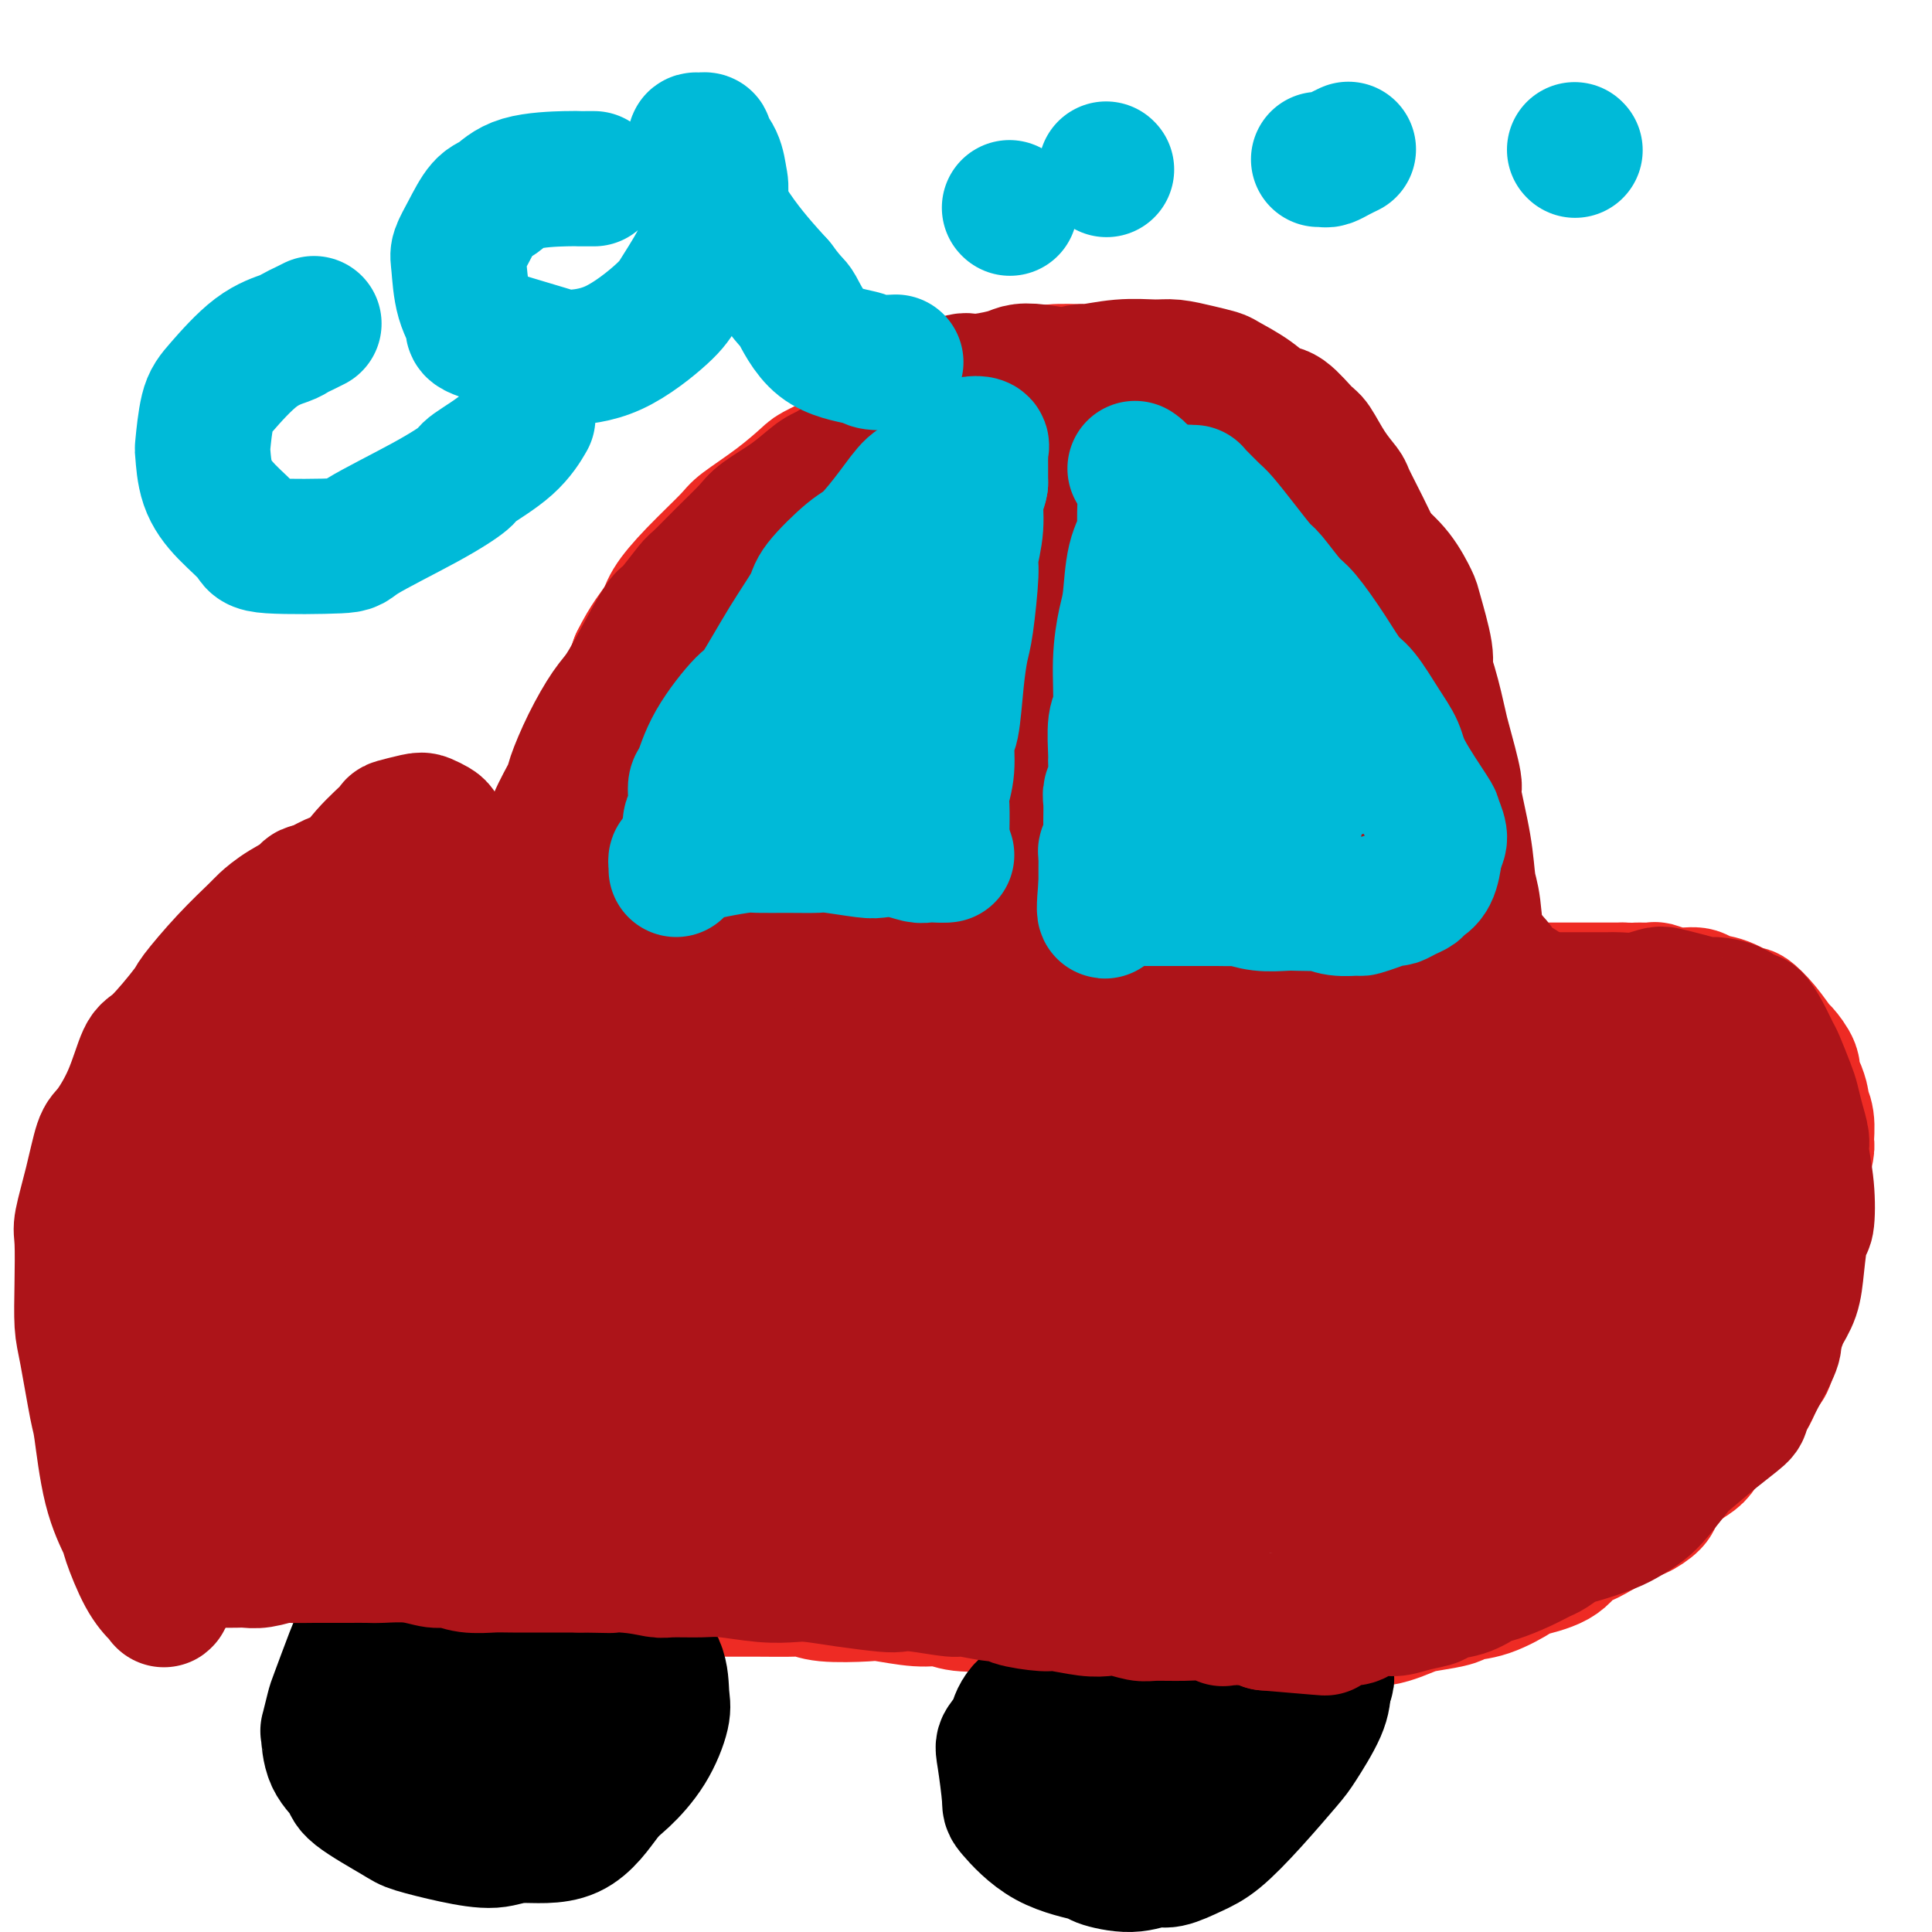 <svg viewBox='0 0 400 400' version='1.1' xmlns='http://www.w3.org/2000/svg' xmlns:xlink='http://www.w3.org/1999/xlink'><g fill='none' stroke='#EE2B24' stroke-width='28' stroke-linecap='round' stroke-linejoin='round'><path d='M42,319c0.347,0.000 0.695,0.000 1,0c0.305,-0.000 0.569,-0.000 1,0c0.431,0.000 1.030,0.001 2,0c0.970,-0.001 2.311,-0.002 4,0c1.689,0.002 3.726,0.008 5,0c1.274,-0.008 1.787,-0.032 4,0c2.213,0.032 6.127,0.118 8,0c1.873,-0.118 1.704,-0.439 3,0c1.296,0.439 4.056,1.638 7,2c2.944,0.362 6.072,-0.114 8,0c1.928,0.114 2.656,0.819 4,1c1.344,0.181 3.305,-0.162 5,0c1.695,0.162 3.123,0.828 4,1c0.877,0.172 1.202,-0.150 2,0c0.798,0.150 2.070,0.772 3,1c0.930,0.228 1.520,0.061 2,0c0.480,-0.061 0.852,-0.018 1,0c0.148,0.018 0.074,0.009 0,0'/><path d='M36,316c0.119,-0.793 0.238,-1.587 0,-2c-0.238,-0.413 -0.834,-0.447 -1,-1c-0.166,-0.553 0.096,-1.627 0,-2c-0.096,-0.373 -0.551,-0.047 -1,-1c-0.449,-0.953 -0.891,-3.187 -1,-5c-0.109,-1.813 0.115,-3.205 0,-4c-0.115,-0.795 -0.568,-0.992 -1,-3c-0.432,-2.008 -0.844,-5.828 -1,-10c-0.156,-4.172 -0.057,-8.697 0,-11c0.057,-2.303 0.070,-2.383 0,-4c-0.070,-1.617 -0.225,-4.770 0,-8c0.225,-3.230 0.828,-6.537 1,-8c0.172,-1.463 -0.087,-1.083 0,-3c0.087,-1.917 0.521,-6.130 1,-10c0.479,-3.870 1.002,-7.396 1,-9c-0.002,-1.604 -0.530,-1.287 0,-3c0.530,-1.713 2.117,-5.456 3,-8c0.883,-2.544 1.063,-3.890 2,-6c0.937,-2.110 2.631,-4.983 5,-8c2.369,-3.017 5.414,-6.177 7,-8c1.586,-1.823 1.714,-2.307 3,-4c1.286,-1.693 3.730,-4.593 5,-6c1.270,-1.407 1.365,-1.319 3,-2c1.635,-0.681 4.809,-2.131 7,-3c2.191,-0.869 3.397,-1.157 6,-2c2.603,-0.843 6.601,-2.241 9,-3c2.399,-0.759 3.200,-0.880 4,-1'/><path d='M88,181c5.323,-1.705 4.130,-0.467 5,0c0.870,0.467 3.803,0.163 5,0c1.197,-0.163 0.657,-0.184 2,0c1.343,0.184 4.570,0.574 7,1c2.430,0.426 4.065,0.888 5,1c0.935,0.112 1.171,-0.125 2,0c0.829,0.125 2.251,0.612 3,1c0.749,0.388 0.827,0.678 1,1c0.173,0.322 0.443,0.675 1,1c0.557,0.325 1.403,0.623 2,1c0.597,0.377 0.945,0.835 1,1c0.055,0.165 -0.181,0.039 0,0c0.181,-0.039 0.781,0.011 1,0c0.219,-0.011 0.059,-0.083 0,0c-0.059,0.083 -0.016,0.321 0,0c0.016,-0.321 0.005,-1.200 0,-2c-0.005,-0.800 -0.002,-1.521 0,-2c0.002,-0.479 0.005,-0.717 0,-2c-0.005,-1.283 -0.016,-3.610 0,-5c0.016,-1.390 0.059,-1.844 0,-3c-0.059,-1.156 -0.220,-3.016 0,-5c0.220,-1.984 0.821,-4.092 1,-5c0.179,-0.908 -0.062,-0.616 0,-2c0.062,-1.384 0.429,-4.443 1,-7c0.571,-2.557 1.346,-4.611 2,-6c0.654,-1.389 1.187,-2.111 2,-4c0.813,-1.889 1.907,-4.944 3,-8'/><path d='M132,137c2.147,-4.423 4.013,-6.481 5,-8c0.987,-1.519 1.094,-2.498 2,-4c0.906,-1.502 2.611,-3.527 5,-6c2.389,-2.473 5.463,-5.395 7,-7c1.537,-1.605 1.536,-1.894 3,-3c1.464,-1.106 4.391,-3.028 7,-5c2.609,-1.972 4.900,-3.995 6,-5c1.100,-1.005 1.008,-0.993 3,-2c1.992,-1.007 6.067,-3.032 8,-4c1.933,-0.968 1.725,-0.879 3,-2c1.275,-1.121 4.032,-3.452 7,-5c2.968,-1.548 6.146,-2.313 8,-3c1.854,-0.687 2.385,-1.294 4,-2c1.615,-0.706 4.314,-1.510 7,-2c2.686,-0.490 5.360,-0.667 7,-1c1.640,-0.333 2.246,-0.821 4,-1c1.754,-0.179 4.655,-0.050 7,0c2.345,0.050 4.132,0.020 5,0c0.868,-0.020 0.817,-0.029 2,0c1.183,0.029 3.602,0.097 5,0c1.398,-0.097 1.776,-0.360 3,0c1.224,0.360 3.296,1.342 5,2c1.704,0.658 3.042,0.991 4,1c0.958,0.009 1.537,-0.304 2,0c0.463,0.304 0.810,1.227 2,2c1.190,0.773 3.223,1.396 4,2c0.777,0.604 0.296,1.190 1,2c0.704,0.810 2.591,1.846 4,3c1.409,1.154 2.341,2.426 3,3c0.659,0.574 1.045,0.450 2,1c0.955,0.550 2.477,1.775 4,3'/><path d='M271,96c2.235,2.189 0.824,1.660 1,2c0.176,0.340 1.939,1.547 3,3c1.061,1.453 1.421,3.150 2,4c0.579,0.850 1.376,0.851 2,2c0.624,1.149 1.074,3.447 2,5c0.926,1.553 2.327,2.363 3,3c0.673,0.637 0.616,1.101 1,2c0.384,0.899 1.207,2.233 2,4c0.793,1.767 1.557,3.966 2,5c0.443,1.034 0.567,0.904 1,2c0.433,1.096 1.177,3.419 2,5c0.823,1.581 1.726,2.421 2,3c0.274,0.579 -0.080,0.897 0,2c0.080,1.103 0.595,2.989 1,4c0.405,1.011 0.701,1.145 1,2c0.299,0.855 0.601,2.431 1,4c0.399,1.569 0.894,3.130 1,4c0.106,0.870 -0.178,1.050 0,2c0.178,0.950 0.819,2.672 1,4c0.181,1.328 -0.096,2.264 0,3c0.096,0.736 0.565,1.274 1,2c0.435,0.726 0.834,1.642 1,3c0.166,1.358 0.097,3.158 0,4c-0.097,0.842 -0.222,0.726 0,2c0.222,1.274 0.792,3.937 1,5c0.208,1.063 0.056,0.525 0,1c-0.056,0.475 -0.015,1.964 0,3c0.015,1.036 0.004,1.618 0,2c-0.004,0.382 -0.001,0.564 0,1c0.001,0.436 0.000,1.124 0,2c-0.000,0.876 -0.000,1.938 0,3'/><path d='M302,189c1.238,8.351 0.332,2.728 0,1c-0.332,-1.728 -0.090,0.440 0,2c0.090,1.560 0.028,2.511 0,3c-0.028,0.489 -0.022,0.517 0,1c0.022,0.483 0.058,1.421 0,2c-0.058,0.579 -0.212,0.800 0,1c0.212,0.200 0.789,0.380 1,1c0.211,0.620 0.056,1.682 0,2c-0.056,0.318 -0.012,-0.107 0,0c0.012,0.107 -0.007,0.747 0,1c0.007,0.253 0.040,0.119 0,0c-0.040,-0.119 -0.151,-0.224 0,0c0.151,0.224 0.565,0.778 1,1c0.435,0.222 0.890,0.112 1,0c0.110,-0.112 -0.125,-0.226 0,0c0.125,0.226 0.610,0.793 1,1c0.390,0.207 0.684,0.056 1,0c0.316,-0.056 0.655,-0.015 1,0c0.345,0.015 0.696,0.004 1,0c0.304,-0.004 0.560,-0.001 1,0c0.440,0.001 1.062,0.000 2,0c0.938,-0.000 2.190,-0.000 3,0c0.810,0.000 1.178,0.000 2,0c0.822,-0.000 2.098,-0.000 3,0c0.902,0.000 1.429,0.000 2,0c0.571,-0.000 1.186,-0.000 2,0c0.814,0.000 1.826,0.000 3,0c1.174,-0.000 2.511,-0.000 3,0c0.489,0.000 0.132,0.000 1,0c0.868,-0.000 2.962,-0.000 4,0c1.038,0.000 1.019,0.000 1,0'/><path d='M336,205c5.296,0.150 3.037,0.025 3,0c-0.037,-0.025 2.149,0.049 3,0c0.851,-0.049 0.369,-0.222 1,0c0.631,0.222 2.376,0.838 4,1c1.624,0.162 3.126,-0.130 4,0c0.874,0.130 1.118,0.683 2,1c0.882,0.317 2.401,0.397 4,1c1.599,0.603 3.278,1.728 4,2c0.722,0.272 0.488,-0.310 1,0c0.512,0.310 1.768,1.511 3,3c1.232,1.489 2.438,3.265 3,4c0.562,0.735 0.480,0.428 1,1c0.520,0.572 1.641,2.022 2,3c0.359,0.978 -0.043,1.485 0,2c0.043,0.515 0.533,1.038 1,2c0.467,0.962 0.911,2.363 1,3c0.089,0.637 -0.176,0.511 0,1c0.176,0.489 0.793,1.593 1,3c0.207,1.407 0.004,3.118 0,4c-0.004,0.882 0.191,0.934 0,2c-0.191,1.066 -0.768,3.147 -1,5c-0.232,1.853 -0.119,3.477 0,4c0.119,0.523 0.243,-0.057 0,1c-0.243,1.057 -0.853,3.749 -1,5c-0.147,1.251 0.169,1.061 0,2c-0.169,0.939 -0.823,3.007 -1,5c-0.177,1.993 0.124,3.913 0,5c-0.124,1.087 -0.672,1.343 -1,2c-0.328,0.657 -0.434,1.715 -1,3c-0.566,1.285 -1.590,2.796 -2,4c-0.410,1.204 -0.205,2.102 0,3'/><path d='M367,277c-1.499,7.428 -1.747,5.498 -2,5c-0.253,-0.498 -0.511,0.434 -1,2c-0.489,1.566 -1.209,3.764 -2,5c-0.791,1.236 -1.652,1.510 -2,2c-0.348,0.490 -0.182,1.197 -1,2c-0.818,0.803 -2.619,1.703 -4,3c-1.381,1.297 -2.343,2.990 -3,4c-0.657,1.010 -1.008,1.335 -2,2c-0.992,0.665 -2.623,1.668 -4,3c-1.377,1.332 -2.500,2.993 -3,4c-0.500,1.007 -0.378,1.359 -1,2c-0.622,0.641 -1.987,1.570 -3,2c-1.013,0.430 -1.674,0.359 -3,1c-1.326,0.641 -3.316,1.993 -5,3c-1.684,1.007 -3.063,1.668 -4,2c-0.937,0.332 -1.432,0.334 -2,1c-0.568,0.666 -1.210,1.996 -3,3c-1.790,1.004 -4.728,1.684 -6,2c-1.272,0.316 -0.879,0.270 -2,1c-1.121,0.730 -3.757,2.236 -6,3c-2.243,0.764 -4.092,0.787 -5,1c-0.908,0.213 -0.874,0.618 -2,1c-1.126,0.382 -3.413,0.742 -5,1c-1.587,0.258 -2.473,0.413 -4,1c-1.527,0.587 -3.694,1.607 -6,2c-2.306,0.393 -4.751,0.158 -6,0c-1.249,-0.158 -1.301,-0.238 -3,0c-1.699,0.238 -5.043,0.796 -8,1c-2.957,0.204 -5.527,0.055 -7,0c-1.473,-0.055 -1.849,-0.016 -3,0c-1.151,0.016 -3.075,0.008 -5,0'/><path d='M254,336c-6.621,0.199 -7.175,0.198 -8,0c-0.825,-0.198 -1.921,-0.592 -4,-1c-2.079,-0.408 -5.141,-0.831 -8,-1c-2.859,-0.169 -5.513,-0.084 -7,0c-1.487,0.084 -1.805,0.167 -4,0c-2.195,-0.167 -6.267,-0.585 -8,-1c-1.733,-0.415 -1.128,-0.828 -2,-1c-0.872,-0.172 -3.221,-0.102 -6,0c-2.779,0.102 -5.989,0.237 -8,0c-2.011,-0.237 -2.825,-0.847 -4,-1c-1.175,-0.153 -2.713,0.151 -5,0c-2.287,-0.151 -5.323,-0.759 -7,-1c-1.677,-0.241 -1.995,-0.117 -4,0c-2.005,0.117 -5.698,0.228 -8,0c-2.302,-0.228 -3.215,-0.793 -4,-1c-0.785,-0.207 -1.443,-0.054 -3,0c-1.557,0.054 -4.015,0.010 -7,0c-2.985,-0.010 -6.499,0.015 -8,0c-1.501,-0.015 -0.990,-0.071 -2,0c-1.010,0.071 -3.541,0.268 -5,0c-1.459,-0.268 -1.848,-1.000 -3,-1c-1.152,-0.000 -3.069,0.732 -5,1c-1.931,0.268 -3.877,0.072 -5,0c-1.123,-0.072 -1.425,-0.019 -2,0c-0.575,0.019 -1.424,0.005 -2,0c-0.576,-0.005 -0.879,-0.001 -1,0c-0.121,0.001 -0.061,0.001 0,0'/></g>
<g fill='none' stroke='#000000' stroke-width='28' stroke-linecap='round' stroke-linejoin='round'><path d='M95,327c-0.240,0.347 -0.480,0.693 -1,1c-0.520,0.307 -1.319,0.574 -2,1c-0.681,0.426 -1.245,1.011 -3,2c-1.755,0.989 -4.701,2.380 -6,3c-1.299,0.620 -0.950,0.467 -2,1c-1.050,0.533 -3.501,1.752 -5,3c-1.499,1.248 -2.048,2.527 -3,5c-0.952,2.473 -2.307,6.142 -3,8c-0.693,1.858 -0.724,1.905 -1,3c-0.276,1.095 -0.795,3.239 -1,4c-0.205,0.761 -0.094,0.141 0,1c0.094,0.859 0.170,3.199 1,5c0.830,1.801 2.413,3.063 3,4c0.587,0.937 0.176,1.548 2,3c1.824,1.452 5.883,3.744 8,5c2.117,1.256 2.294,1.478 4,2c1.706,0.522 4.942,1.346 8,2c3.058,0.654 5.937,1.139 8,1c2.063,-0.139 3.311,-0.901 6,-1c2.689,-0.099 6.819,0.465 10,-1c3.181,-1.465 5.413,-4.959 7,-7c1.587,-2.041 2.530,-2.628 4,-4c1.470,-1.372 3.466,-3.529 5,-6c1.534,-2.471 2.605,-5.255 3,-7c0.395,-1.745 0.114,-2.451 0,-4c-0.114,-1.549 -0.062,-3.941 -1,-6c-0.938,-2.059 -2.868,-3.785 -4,-5c-1.132,-1.215 -1.466,-1.919 -3,-3c-1.534,-1.081 -4.267,-2.541 -7,-4'/><path d='M122,333c-2.556,-2.212 -1.945,-1.742 -4,-2c-2.055,-0.258 -6.774,-1.243 -10,-2c-3.226,-0.757 -4.958,-1.287 -7,-2c-2.042,-0.713 -4.395,-1.611 -6,-2c-1.605,-0.389 -2.462,-0.270 -4,0c-1.538,0.270 -3.756,0.691 -5,1c-1.244,0.309 -1.514,0.505 -2,1c-0.486,0.495 -1.188,1.289 -2,2c-0.812,0.711 -1.735,1.340 -2,2c-0.265,0.660 0.129,1.350 0,2c-0.129,0.650 -0.779,1.260 -1,2c-0.221,0.740 -0.013,1.611 0,2c0.013,0.389 -0.169,0.296 0,1c0.169,0.704 0.690,2.204 1,3c0.310,0.796 0.410,0.889 1,2c0.590,1.111 1.670,3.239 3,5c1.330,1.761 2.911,3.155 4,4c1.089,0.845 1.688,1.142 3,2c1.312,0.858 3.339,2.279 5,3c1.661,0.721 2.955,0.744 4,1c1.045,0.256 1.839,0.744 3,1c1.161,0.256 2.689,0.279 4,0c1.311,-0.279 2.404,-0.859 3,-1c0.596,-0.141 0.696,0.159 1,0c0.304,-0.159 0.812,-0.777 1,-1c0.188,-0.223 0.055,-0.052 0,-1c-0.055,-0.948 -0.031,-3.014 -1,-5c-0.969,-1.986 -2.930,-3.893 -4,-5c-1.070,-1.107 -1.250,-1.413 -2,-2c-0.750,-0.587 -2.072,-1.453 -3,-2c-0.928,-0.547 -1.464,-0.773 -2,-1'/><path d='M100,341c-1.988,-1.630 -1.458,-0.705 -2,0c-0.542,0.705 -2.155,1.190 -3,2c-0.845,0.810 -0.923,1.944 -1,3c-0.077,1.056 -0.152,2.035 0,3c0.152,0.965 0.533,1.916 1,3c0.467,1.084 1.022,2.301 2,3c0.978,0.699 2.379,0.881 5,2c2.621,1.119 6.463,3.177 8,4c1.537,0.823 0.768,0.412 0,0'/><path d='M257,343c-0.093,-0.486 -0.186,-0.972 0,-1c0.186,-0.028 0.651,0.402 0,0c-0.651,-0.402 -2.419,-1.635 -3,-2c-0.581,-0.365 0.026,0.140 -2,0c-2.026,-0.140 -6.686,-0.923 -9,-1c-2.314,-0.077 -2.284,0.551 -4,1c-1.716,0.449 -5.180,0.717 -9,2c-3.820,1.283 -7.998,3.580 -10,5c-2.002,1.420 -1.830,1.964 -3,3c-1.170,1.036 -3.683,2.565 -5,4c-1.317,1.435 -1.440,2.775 -2,4c-0.560,1.225 -1.558,2.334 -2,3c-0.442,0.666 -0.327,0.889 0,3c0.327,2.111 0.867,6.109 1,8c0.133,1.891 -0.143,1.674 1,3c1.143,1.326 3.703,4.193 7,6c3.297,1.807 7.332,2.552 9,3c1.668,0.448 0.970,0.597 2,1c1.030,0.403 3.788,1.058 6,1c2.212,-0.058 3.877,-0.829 5,-1c1.123,-0.171 1.705,0.260 3,0c1.295,-0.260 3.303,-1.210 5,-2c1.697,-0.790 3.082,-1.421 5,-3c1.918,-1.579 4.370,-4.105 7,-7c2.630,-2.895 5.437,-6.157 7,-8c1.563,-1.843 1.882,-2.265 3,-4c1.118,-1.735 3.034,-4.781 4,-7c0.966,-2.219 0.983,-3.609 1,-5'/><path d='M274,349c1.256,-2.553 0.397,-0.935 0,-1c-0.397,-0.065 -0.331,-1.813 -2,-3c-1.669,-1.187 -5.073,-1.812 -7,-2c-1.927,-0.188 -2.375,0.062 -4,0c-1.625,-0.062 -4.426,-0.436 -8,0c-3.574,0.436 -7.923,1.683 -10,2c-2.077,0.317 -1.884,-0.296 -3,0c-1.116,0.296 -3.540,1.502 -5,2c-1.460,0.498 -1.956,0.287 -3,1c-1.044,0.713 -2.637,2.351 -4,4c-1.363,1.649 -2.498,3.308 -3,4c-0.502,0.692 -0.371,0.417 -1,1c-0.629,0.583 -2.016,2.025 -2,4c0.016,1.975 1.436,4.485 2,6c0.564,1.515 0.273,2.035 1,3c0.727,0.965 2.471,2.374 3,3c0.529,0.626 -0.158,0.467 1,1c1.158,0.533 4.160,1.757 7,2c2.840,0.243 5.518,-0.497 7,-1c1.482,-0.503 1.768,-0.770 4,-2c2.232,-1.230 6.410,-3.425 9,-5c2.590,-1.575 3.593,-2.532 4,-3c0.407,-0.468 0.218,-0.447 1,-1c0.782,-0.553 2.536,-1.681 3,-3c0.464,-1.319 -0.361,-2.828 -1,-4c-0.639,-1.172 -1.093,-2.005 -2,-3c-0.907,-0.995 -2.268,-2.151 -3,-3c-0.732,-0.849 -0.835,-1.393 -2,-2c-1.165,-0.607 -3.390,-1.279 -6,-1c-2.610,0.279 -5.603,1.508 -8,3c-2.397,1.492 -4.199,3.246 -6,5'/><path d='M236,356c-2.503,1.426 -1.760,0.990 -2,2c-0.240,1.010 -1.464,3.468 -2,5c-0.536,1.532 -0.384,2.140 0,3c0.384,0.860 1.001,1.971 1,3c-0.001,1.029 -0.619,1.977 0,2c0.619,0.023 2.474,-0.878 5,-2c2.526,-1.122 5.722,-2.463 7,-3c1.278,-0.537 0.639,-0.268 0,0'/></g>
<g fill='none' stroke='#AD1419' stroke-width='28' stroke-linecap='round' stroke-linejoin='round'><path d='M81,199c0.229,0.408 0.458,0.815 0,2c-0.458,1.185 -1.603,3.147 -3,6c-1.397,2.853 -3.046,6.595 -6,12c-2.954,5.405 -7.212,12.471 -11,20c-3.788,7.529 -7.107,15.520 -9,20c-1.893,4.480 -2.359,5.449 -4,9c-1.641,3.551 -4.455,9.685 -6,13c-1.545,3.315 -1.820,3.811 -2,5c-0.180,1.189 -0.266,3.072 0,4c0.266,0.928 0.885,0.902 1,1c0.115,0.098 -0.273,0.320 1,-1c1.273,-1.320 4.209,-4.183 8,-10c3.791,-5.817 8.439,-14.590 11,-19c2.561,-4.410 3.036,-4.457 6,-10c2.964,-5.543 8.416,-16.581 13,-25c4.584,-8.419 8.301,-14.218 10,-17c1.699,-2.782 1.381,-2.547 2,-4c0.619,-1.453 2.175,-4.596 3,-6c0.825,-1.404 0.919,-1.070 1,-1c0.081,0.070 0.148,-0.125 0,0c-0.148,0.125 -0.512,0.568 -1,1c-0.488,0.432 -1.101,0.853 -6,7c-4.899,6.147 -14.082,18.022 -21,28c-6.918,9.978 -11.569,18.060 -14,23c-2.431,4.940 -2.641,6.736 -5,11c-2.359,4.264 -6.866,10.994 -9,15c-2.134,4.006 -1.895,5.287 -2,6c-0.105,0.713 -0.552,0.856 -1,1'/><path d='M37,290c-5.050,9.443 -2.175,5.049 2,1c4.175,-4.049 9.650,-7.755 12,-10c2.350,-2.245 1.575,-3.030 5,-8c3.425,-4.970 11.048,-14.124 15,-19c3.952,-4.876 4.232,-5.475 7,-9c2.768,-3.525 8.024,-9.977 12,-15c3.976,-5.023 6.671,-8.617 8,-11c1.329,-2.383 1.292,-3.554 2,-5c0.708,-1.446 2.161,-3.168 3,-4c0.839,-0.832 1.062,-0.774 1,-1c-0.062,-0.226 -0.411,-0.737 -1,0c-0.589,0.737 -1.417,2.720 -4,7c-2.583,4.280 -6.919,10.857 -10,15c-3.081,4.143 -4.906,5.853 -8,11c-3.094,5.147 -7.456,13.733 -11,21c-3.544,7.267 -6.271,13.216 -8,17c-1.729,3.784 -2.459,5.402 -3,7c-0.541,1.598 -0.894,3.175 -1,4c-0.106,0.825 0.034,0.897 0,2c-0.034,1.103 -0.243,3.238 4,1c4.243,-2.238 12.938,-8.850 18,-13c5.062,-4.150 6.491,-5.838 10,-11c3.509,-5.162 9.096,-13.798 15,-22c5.904,-8.202 12.124,-15.968 15,-20c2.876,-4.032 2.408,-4.329 4,-7c1.592,-2.671 5.245,-7.716 7,-10c1.755,-2.284 1.614,-1.805 2,-2c0.386,-0.195 1.299,-1.063 2,-2c0.701,-0.937 1.189,-1.945 0,0c-1.189,1.945 -4.054,6.841 -7,12c-2.946,5.159 -5.973,10.579 -9,16'/><path d='M119,235c-4.905,9.597 -9.166,19.590 -12,25c-2.834,5.410 -4.240,6.237 -6,11c-1.760,4.763 -3.875,13.460 -5,18c-1.125,4.540 -1.259,4.922 -1,5c0.259,0.078 0.911,-0.147 0,1c-0.911,1.147 -3.386,3.665 0,0c3.386,-3.665 12.633,-13.514 17,-19c4.367,-5.486 3.855,-6.611 7,-13c3.145,-6.389 9.946,-18.044 15,-29c5.054,-10.956 8.360,-21.215 11,-27c2.640,-5.785 4.613,-7.096 7,-11c2.387,-3.904 5.186,-10.399 7,-14c1.814,-3.601 2.641,-4.306 3,-6c0.359,-1.694 0.248,-4.375 0,-5c-0.248,-0.625 -0.632,0.806 -2,2c-1.368,1.194 -3.718,2.150 -8,8c-4.282,5.850 -10.495,16.593 -17,28c-6.505,11.407 -13.301,23.479 -17,31c-3.699,7.521 -4.302,10.491 -7,17c-2.698,6.509 -7.491,16.559 -10,22c-2.509,5.441 -2.732,6.275 -3,8c-0.268,1.725 -0.579,4.343 0,4c0.579,-0.343 2.049,-3.647 4,-6c1.951,-2.353 4.384,-3.756 9,-11c4.616,-7.244 11.415,-20.327 19,-33c7.585,-12.673 15.955,-24.934 21,-32c5.045,-7.066 6.763,-8.938 11,-16c4.237,-7.062 10.991,-19.316 15,-25c4.009,-5.684 5.272,-4.800 7,-7c1.728,-2.200 3.922,-7.486 5,-10c1.078,-2.514 1.039,-2.257 1,-2'/><path d='M190,149c13.021,-20.938 -0.427,-2.282 -7,6c-6.573,8.282 -6.270,6.191 -8,7c-1.730,0.809 -5.494,4.517 -7,6c-1.506,1.483 -0.753,0.742 0,0'/><path d='M102,205c-0.114,-0.830 -0.229,-1.660 0,-2c0.229,-0.340 0.800,-0.189 1,-1c0.200,-0.811 0.029,-2.584 0,-4c-0.029,-1.416 0.084,-2.474 0,-3c-0.084,-0.526 -0.365,-0.519 -1,-1c-0.635,-0.481 -1.624,-1.449 -2,-2c-0.376,-0.551 -0.140,-0.684 -1,-1c-0.860,-0.316 -2.815,-0.813 -5,-1c-2.185,-0.187 -4.601,-0.062 -6,0c-1.399,0.062 -1.780,0.063 -3,0c-1.220,-0.063 -3.279,-0.189 -5,0c-1.721,0.189 -3.103,0.691 -4,1c-0.897,0.309 -1.309,0.423 -3,1c-1.691,0.577 -4.660,1.617 -7,3c-2.340,1.383 -4.051,3.108 -5,4c-0.949,0.892 -1.137,0.949 -2,2c-0.863,1.051 -2.402,3.096 -3,4c-0.598,0.904 -0.257,0.668 -1,2c-0.743,1.332 -2.571,4.232 -4,7c-1.429,2.768 -2.460,5.404 -3,7c-0.540,1.596 -0.590,2.154 -1,3c-0.410,0.846 -1.182,1.982 -2,4c-0.818,2.018 -1.684,4.918 -2,7c-0.316,2.082 -0.082,3.345 0,5c0.082,1.655 0.011,3.700 0,6c-0.011,2.300 0.038,4.854 0,6c-0.038,1.146 -0.164,0.886 0,3c0.164,2.114 0.618,6.604 1,9c0.382,2.396 0.691,2.698 1,3'/><path d='M45,267c0.419,5.309 0.465,2.582 1,3c0.535,0.418 1.559,3.981 2,6c0.441,2.019 0.299,2.495 1,4c0.701,1.505 2.244,4.039 3,6c0.756,1.961 0.725,3.348 1,4c0.275,0.652 0.857,0.570 1,1c0.143,0.430 -0.155,1.373 0,2c0.155,0.627 0.761,0.939 1,1c0.239,0.061 0.112,-0.130 0,0c-0.112,0.130 -0.208,0.581 -1,1c-0.792,0.419 -2.279,0.805 -3,1c-0.721,0.195 -0.674,0.197 -2,0c-1.326,-0.197 -4.023,-0.595 -6,-1c-1.977,-0.405 -3.233,-0.819 -4,-1c-0.767,-0.181 -1.046,-0.131 -2,-1c-0.954,-0.869 -2.582,-2.658 -4,-5c-1.418,-2.342 -2.627,-5.238 -3,-7c-0.373,-1.762 0.088,-2.390 0,-4c-0.088,-1.610 -0.727,-4.202 -1,-8c-0.273,-3.798 -0.182,-8.802 0,-11c0.182,-2.198 0.454,-1.590 1,-4c0.546,-2.410 1.364,-7.840 2,-11c0.636,-3.160 1.088,-4.052 2,-6c0.912,-1.948 2.282,-4.954 4,-8c1.718,-3.046 3.784,-6.134 5,-8c1.216,-1.866 1.584,-2.510 3,-4c1.416,-1.490 3.881,-3.824 5,-5c1.119,-1.176 0.891,-1.193 2,-2c1.109,-0.807 3.554,-2.403 6,-4'/><path d='M59,206c4.643,-4.695 5.750,-4.931 8,-6c2.250,-1.069 5.642,-2.969 7,-4c1.358,-1.031 0.683,-1.193 2,-2c1.317,-0.807 4.627,-2.257 6,-3c1.373,-0.743 0.810,-0.777 2,-1c1.190,-0.223 4.133,-0.633 6,-1c1.867,-0.367 2.659,-0.691 3,-1c0.341,-0.309 0.230,-0.605 1,-1c0.770,-0.395 2.422,-0.891 3,-1c0.578,-0.109 0.082,0.168 1,0c0.918,-0.168 3.249,-0.781 5,-1c1.751,-0.219 2.923,-0.045 4,0c1.077,0.045 2.058,-0.041 3,0c0.942,0.041 1.845,0.207 3,0c1.155,-0.207 2.564,-0.788 3,-1c0.436,-0.212 -0.099,-0.057 0,0c0.099,0.057 0.833,0.015 1,0c0.167,-0.015 -0.234,-0.004 0,0c0.234,0.004 1.102,0.002 1,0c-0.102,-0.002 -1.176,-0.004 -2,0c-0.824,0.004 -1.399,0.016 -2,0c-0.601,-0.016 -1.228,-0.058 -2,0c-0.772,0.058 -1.688,0.216 -3,0c-1.312,-0.216 -3.020,-0.805 -4,-1c-0.980,-0.195 -1.232,0.003 -2,0c-0.768,-0.003 -2.051,-0.207 -4,0c-1.949,0.207 -4.563,0.825 -6,1c-1.437,0.175 -1.696,-0.093 -3,0c-1.304,0.093 -3.652,0.546 -6,1'/><path d='M84,185c-5.780,0.402 -4.229,0.908 -4,1c0.229,0.092 -0.865,-0.228 -2,0c-1.135,0.228 -2.310,1.004 -4,2c-1.690,0.996 -3.896,2.211 -5,3c-1.104,0.789 -1.107,1.150 -2,2c-0.893,0.850 -2.677,2.189 -4,4c-1.323,1.811 -2.186,4.095 -3,5c-0.814,0.905 -1.578,0.431 -2,1c-0.422,0.569 -0.503,2.181 -1,3c-0.497,0.819 -1.410,0.845 -2,2c-0.590,1.155 -0.859,3.439 -2,6c-1.141,2.561 -3.156,5.399 -4,7c-0.844,1.601 -0.516,1.964 -1,3c-0.484,1.036 -1.779,2.744 -3,5c-1.221,2.256 -2.368,5.062 -3,7c-0.632,1.938 -0.748,3.010 -1,5c-0.252,1.990 -0.641,4.899 -1,6c-0.359,1.101 -0.688,0.395 -1,1c-0.312,0.605 -0.605,2.523 -1,5c-0.395,2.477 -0.890,5.513 -1,7c-0.110,1.487 0.167,1.424 0,3c-0.167,1.576 -0.776,4.790 -1,7c-0.224,2.210 -0.061,3.415 0,4c0.061,0.585 0.020,0.548 0,2c-0.020,1.452 -0.021,4.392 0,7c0.021,2.608 0.062,4.885 0,6c-0.062,1.115 -0.226,1.070 0,2c0.226,0.930 0.844,2.837 1,4c0.156,1.163 -0.150,1.582 0,3c0.150,1.418 0.757,3.834 1,6c0.243,2.166 0.121,4.083 0,6'/><path d='M38,310c0.536,6.816 0.876,3.858 1,3c0.124,-0.858 0.034,0.386 0,1c-0.034,0.614 -0.010,0.599 0,1c0.010,0.401 0.007,1.217 0,2c-0.007,0.783 -0.016,1.534 0,2c0.016,0.466 0.059,0.646 0,1c-0.059,0.354 -0.219,0.883 0,1c0.219,0.117 0.818,-0.179 1,0c0.182,0.179 -0.051,0.833 0,1c0.051,0.167 0.388,-0.151 1,0c0.612,0.151 1.500,0.772 2,1c0.500,0.228 0.611,0.062 1,0c0.389,-0.062 1.057,-0.020 2,0c0.943,0.020 2.161,0.020 3,0c0.839,-0.020 1.299,-0.058 2,0c0.701,0.058 1.642,0.212 3,0c1.358,-0.212 3.132,-0.789 4,-1c0.868,-0.211 0.831,-0.057 2,0c1.169,0.057 3.545,0.015 5,0c1.455,-0.015 1.987,-0.005 3,0c1.013,0.005 2.505,0.005 4,0c1.495,-0.005 2.994,-0.017 4,0c1.006,0.017 1.520,0.061 3,0c1.480,-0.061 3.926,-0.227 6,0c2.074,0.227 3.776,0.845 5,1c1.224,0.155 1.971,-0.155 3,0c1.029,0.155 2.339,0.773 4,1c1.661,0.227 3.672,0.061 5,0c1.328,-0.061 1.973,-0.016 4,0c2.027,0.016 5.436,0.005 8,0c2.564,-0.005 4.282,-0.002 6,0'/><path d='M120,324c11.892,0.171 3.623,0.099 2,0c-1.623,-0.099 3.402,-0.224 7,0c3.598,0.224 5.770,0.796 7,1c1.230,0.204 1.519,0.041 3,0c1.481,-0.041 4.154,0.041 6,0c1.846,-0.041 2.864,-0.204 5,0c2.136,0.204 5.391,0.776 8,1c2.609,0.224 4.571,0.099 6,0c1.429,-0.099 2.325,-0.171 4,0c1.675,0.171 4.130,0.586 7,1c2.870,0.414 6.155,0.828 8,1c1.845,0.172 2.251,0.103 3,0c0.749,-0.103 1.841,-0.238 4,0c2.159,0.238 5.386,0.851 7,1c1.614,0.149 1.616,-0.166 3,0c1.384,0.166 4.149,0.814 6,1c1.851,0.186 2.788,-0.090 3,0c0.212,0.090 -0.302,0.546 1,1c1.302,0.454 4.419,0.905 6,1c1.581,0.095 1.624,-0.167 3,0c1.376,0.167 4.084,0.763 6,1c1.916,0.237 3.040,0.116 4,0c0.960,-0.116 1.758,-0.228 3,0c1.242,0.228 2.929,0.797 4,1c1.071,0.203 1.526,0.041 3,0c1.474,-0.041 3.966,0.041 6,0c2.034,-0.041 3.608,-0.204 5,0c1.392,0.204 2.600,0.776 3,1c0.400,0.224 -0.008,0.099 1,0c1.008,-0.099 3.431,-0.171 5,0c1.569,0.171 2.285,0.586 3,1'/><path d='M262,336c22.594,1.917 8.078,0.711 4,0c-4.078,-0.711 2.281,-0.925 5,-1c2.719,-0.075 1.799,-0.010 2,0c0.201,0.010 1.522,-0.035 3,0c1.478,0.035 3.111,0.150 4,0c0.889,-0.150 1.034,-0.565 2,-1c0.966,-0.435 2.752,-0.890 4,-1c1.248,-0.110 1.957,0.126 3,0c1.043,-0.126 2.418,-0.615 4,-1c1.582,-0.385 3.370,-0.666 4,-1c0.630,-0.334 0.103,-0.722 1,-1c0.897,-0.278 3.217,-0.446 5,-1c1.783,-0.554 3.029,-1.495 4,-2c0.971,-0.505 1.667,-0.573 3,-1c1.333,-0.427 3.302,-1.213 5,-2c1.698,-0.787 3.126,-1.576 4,-2c0.874,-0.424 1.196,-0.484 2,-1c0.804,-0.516 2.092,-1.489 3,-2c0.908,-0.511 1.438,-0.560 3,-1c1.562,-0.440 4.156,-1.270 6,-2c1.844,-0.730 2.938,-1.358 4,-2c1.062,-0.642 2.092,-1.297 3,-2c0.908,-0.703 1.694,-1.453 3,-3c1.306,-1.547 3.132,-3.892 4,-5c0.868,-1.108 0.777,-0.979 2,-2c1.223,-1.021 3.761,-3.191 6,-5c2.239,-1.809 4.180,-3.258 5,-4c0.820,-0.742 0.519,-0.776 1,-2c0.481,-1.224 1.745,-3.637 3,-6c1.255,-2.363 2.501,-4.675 3,-6c0.499,-1.325 0.249,-1.662 0,-2'/><path d='M367,277c1.428,-3.433 1.496,-4.014 2,-5c0.504,-0.986 1.442,-2.375 2,-4c0.558,-1.625 0.734,-3.485 1,-6c0.266,-2.515 0.622,-5.683 1,-7c0.378,-1.317 0.778,-0.781 1,-2c0.222,-1.219 0.266,-4.193 0,-7c-0.266,-2.807 -0.844,-5.449 -1,-7c-0.156,-1.551 0.109,-2.013 0,-3c-0.109,-0.987 -0.592,-2.500 -1,-4c-0.408,-1.500 -0.742,-2.988 -1,-4c-0.258,-1.012 -0.440,-1.547 -1,-3c-0.560,-1.453 -1.497,-3.824 -2,-5c-0.503,-1.176 -0.573,-1.159 -1,-2c-0.427,-0.841 -1.210,-2.541 -2,-4c-0.790,-1.459 -1.585,-2.677 -2,-3c-0.415,-0.323 -0.448,0.250 -1,0c-0.552,-0.250 -1.622,-1.324 -3,-2c-1.378,-0.676 -3.064,-0.953 -4,-1c-0.936,-0.047 -1.124,0.135 -2,0c-0.876,-0.135 -2.441,-0.586 -4,-1c-1.559,-0.414 -3.111,-0.790 -4,-1c-0.889,-0.210 -1.115,-0.252 -2,0c-0.885,0.252 -2.431,0.800 -4,1c-1.569,0.200 -3.163,0.054 -4,0c-0.837,-0.054 -0.916,-0.014 -2,0c-1.084,0.014 -3.172,0.004 -4,0c-0.828,-0.004 -0.396,-0.001 -1,0c-0.604,0.001 -2.244,0.000 -3,0c-0.756,-0.000 -0.627,-0.000 -1,0c-0.373,0.000 -1.250,0.000 -2,0c-0.750,-0.000 -1.375,-0.000 -2,0'/><path d='M320,207c-4.302,0.183 -2.558,0.142 -2,0c0.558,-0.142 -0.070,-0.384 -1,-1c-0.930,-0.616 -2.161,-1.605 -3,-2c-0.839,-0.395 -1.284,-0.195 -2,-1c-0.716,-0.805 -1.701,-2.615 -3,-4c-1.299,-1.385 -2.910,-2.343 -4,-4c-1.090,-1.657 -1.658,-4.011 -2,-5c-0.342,-0.989 -0.460,-0.613 -1,-2c-0.540,-1.387 -1.504,-4.536 -2,-7c-0.496,-2.464 -0.524,-4.244 -1,-7c-0.476,-2.756 -1.400,-6.489 -2,-10c-0.600,-3.511 -0.877,-6.801 -1,-9c-0.123,-2.199 -0.093,-3.307 0,-5c0.093,-1.693 0.247,-3.970 0,-6c-0.247,-2.030 -0.897,-3.813 -1,-5c-0.103,-1.187 0.340,-1.778 0,-4c-0.340,-2.222 -1.465,-6.073 -2,-8c-0.535,-1.927 -0.482,-1.928 -1,-3c-0.518,-1.072 -1.608,-3.215 -3,-5c-1.392,-1.785 -3.085,-3.212 -4,-4c-0.915,-0.788 -1.052,-0.938 -2,-2c-0.948,-1.062 -2.706,-3.037 -4,-5c-1.294,-1.963 -2.122,-3.914 -3,-5c-0.878,-1.086 -1.805,-1.307 -3,-2c-1.195,-0.693 -2.659,-1.858 -5,-3c-2.341,-1.142 -5.558,-2.262 -7,-3c-1.442,-0.738 -1.107,-1.093 -2,-2c-0.893,-0.907 -3.012,-2.367 -4,-3c-0.988,-0.633 -0.843,-0.440 -2,-1c-1.157,-0.560 -3.616,-1.874 -6,-3c-2.384,-1.126 -4.692,-2.063 -7,-3'/><path d='M240,83c-6.109,-3.233 -3.383,-1.315 -3,-1c0.383,0.315 -1.578,-0.974 -4,-2c-2.422,-1.026 -5.306,-1.789 -7,-2c-1.694,-0.211 -2.198,0.130 -4,0c-1.802,-0.130 -4.903,-0.731 -7,-1c-2.097,-0.269 -3.190,-0.207 -4,0c-0.810,0.207 -1.338,0.560 -3,1c-1.662,0.440 -4.460,0.966 -6,1c-1.540,0.034 -1.823,-0.424 -3,0c-1.177,0.424 -3.247,1.732 -5,3c-1.753,1.268 -3.190,2.498 -4,3c-0.810,0.502 -0.992,0.277 -2,1c-1.008,0.723 -2.841,2.393 -5,4c-2.159,1.607 -4.642,3.152 -6,4c-1.358,0.848 -1.590,1.001 -3,2c-1.410,0.999 -4.000,2.846 -5,4c-1.000,1.154 -0.412,1.615 -1,3c-0.588,1.385 -2.352,3.694 -4,6c-1.648,2.306 -3.180,4.610 -4,6c-0.820,1.390 -0.926,1.866 -2,3c-1.074,1.134 -3.114,2.926 -5,5c-1.886,2.074 -3.618,4.432 -5,6c-1.382,1.568 -2.413,2.347 -3,4c-0.587,1.653 -0.731,4.179 -2,7c-1.269,2.821 -3.662,5.937 -5,8c-1.338,2.063 -1.622,3.074 -3,5c-1.378,1.926 -3.850,4.767 -6,8c-2.150,3.233 -3.978,6.856 -5,9c-1.022,2.144 -1.237,2.808 -2,5c-0.763,2.192 -2.075,5.912 -3,8c-0.925,2.088 -1.462,2.544 -2,3'/><path d='M117,186c-5.307,9.540 -4.575,6.890 -5,8c-0.425,1.110 -2.009,5.981 -3,8c-0.991,2.019 -1.390,1.187 -2,2c-0.610,0.813 -1.431,3.273 -2,5c-0.569,1.727 -0.885,2.721 -1,3c-0.115,0.279 -0.029,-0.159 0,0c0.029,0.159 0.001,0.913 0,1c-0.001,0.087 0.024,-0.495 0,-1c-0.024,-0.505 -0.098,-0.935 0,-1c0.098,-0.065 0.369,0.235 1,-1c0.631,-1.235 1.624,-4.003 2,-5c0.376,-0.997 0.137,-0.221 2,-3c1.863,-2.779 5.828,-9.114 8,-13c2.172,-3.886 2.549,-5.324 4,-9c1.451,-3.676 3.975,-9.590 8,-15c4.025,-5.410 9.552,-10.315 12,-13c2.448,-2.685 1.817,-3.149 4,-5c2.183,-1.851 7.182,-5.087 11,-8c3.818,-2.913 6.457,-5.502 8,-7c1.543,-1.498 1.989,-1.904 4,-3c2.011,-1.096 5.585,-2.882 9,-4c3.415,-1.118 6.670,-1.567 8,-2c1.330,-0.433 0.736,-0.848 2,-1c1.264,-0.152 4.388,-0.039 6,0c1.612,0.039 1.712,0.004 3,0c1.288,-0.004 3.763,0.022 6,0c2.237,-0.022 4.235,-0.091 5,0c0.765,0.091 0.298,0.344 1,1c0.702,0.656 2.574,1.715 4,3c1.426,1.285 2.408,2.796 3,4c0.592,1.204 0.796,2.102 1,3'/><path d='M216,133c1.567,2.506 0.983,3.272 1,5c0.017,1.728 0.633,4.420 1,6c0.367,1.580 0.483,2.048 1,5c0.517,2.952 1.435,8.387 2,11c0.565,2.613 0.778,2.404 1,5c0.222,2.596 0.452,7.996 0,14c-0.452,6.004 -1.586,12.613 -2,16c-0.414,3.387 -0.107,3.553 -1,7c-0.893,3.447 -2.987,10.177 -5,16c-2.013,5.823 -3.947,10.740 -5,14c-1.053,3.260 -1.227,4.863 -3,8c-1.773,3.137 -5.145,7.807 -7,10c-1.855,2.193 -2.193,1.909 -3,2c-0.807,0.091 -2.084,0.558 -3,1c-0.916,0.442 -1.473,0.859 -2,-1c-0.527,-1.859 -1.026,-5.995 -1,-9c0.026,-3.005 0.577,-4.879 3,-13c2.423,-8.121 6.717,-22.489 9,-30c2.283,-7.511 2.555,-8.166 5,-14c2.445,-5.834 7.065,-16.845 12,-26c4.935,-9.155 10.186,-16.452 13,-21c2.814,-4.548 3.191,-6.347 6,-10c2.809,-3.653 8.048,-9.159 11,-13c2.952,-3.841 3.616,-6.018 4,-7c0.384,-0.982 0.490,-0.769 1,-1c0.510,-0.231 1.426,-0.904 2,0c0.574,0.904 0.806,3.386 1,4c0.194,0.614 0.351,-0.640 0,3c-0.351,3.640 -1.210,12.172 -2,17c-0.790,4.828 -1.511,5.951 -4,12c-2.489,6.049 -6.744,17.025 -11,28'/><path d='M240,172c-5.183,11.543 -10.642,20.400 -14,26c-3.358,5.600 -4.617,7.942 -8,13c-3.383,5.058 -8.892,12.831 -14,18c-5.108,5.169 -9.816,7.735 -12,9c-2.184,1.265 -1.844,1.228 -3,2c-1.156,0.772 -3.810,2.353 -7,2c-3.190,-0.353 -6.918,-2.639 -9,-4c-2.082,-1.361 -2.518,-1.796 -4,-5c-1.482,-3.204 -4.009,-9.177 -5,-17c-0.991,-7.823 -0.447,-17.496 0,-23c0.447,-5.504 0.796,-6.839 3,-14c2.204,-7.161 6.262,-20.149 9,-27c2.738,-6.851 4.154,-7.566 7,-12c2.846,-4.434 7.121,-12.588 12,-18c4.879,-5.412 10.360,-8.082 13,-10c2.640,-1.918 2.438,-3.082 5,-4c2.562,-0.918 7.887,-1.588 11,-1c3.113,0.588 4.013,2.433 5,3c0.987,0.567 2.062,-0.145 3,4c0.938,4.145 1.741,13.147 2,18c0.259,4.853 -0.024,5.558 -1,11c-0.976,5.442 -2.643,15.623 -6,25c-3.357,9.377 -8.404,17.951 -11,23c-2.596,5.049 -2.742,6.572 -5,10c-2.258,3.428 -6.630,8.760 -10,12c-3.370,3.240 -5.739,4.387 -7,5c-1.261,0.613 -1.412,0.692 -2,1c-0.588,0.308 -1.611,0.845 -4,-1c-2.389,-1.845 -6.143,-6.074 -8,-9c-1.857,-2.926 -1.816,-4.550 -2,-10c-0.184,-5.450 -0.592,-14.725 -1,-24'/><path d='M177,175c0.585,-10.481 3.549,-19.684 5,-25c1.451,-5.316 1.391,-6.744 4,-12c2.609,-5.256 7.889,-14.340 11,-19c3.111,-4.660 4.055,-4.897 6,-8c1.945,-3.103 4.893,-9.071 8,-12c3.107,-2.929 6.375,-2.819 8,-3c1.625,-0.181 1.606,-0.653 3,-1c1.394,-0.347 4.199,-0.569 6,3c1.801,3.569 2.596,10.928 3,15c0.404,4.072 0.415,4.855 -1,12c-1.415,7.145 -4.257,20.652 -6,28c-1.743,7.348 -2.388,8.537 -5,15c-2.612,6.463 -7.191,18.198 -13,29c-5.809,10.802 -12.849,20.670 -17,26c-4.151,5.330 -5.412,6.124 -9,10c-3.588,3.876 -9.501,10.836 -15,16c-5.499,5.164 -10.584,8.533 -13,10c-2.416,1.467 -2.164,1.033 -4,1c-1.836,-0.033 -5.759,0.336 -9,-2c-3.241,-2.336 -5.801,-7.376 -7,-11c-1.199,-3.624 -1.036,-5.830 0,-11c1.036,-5.170 2.945,-13.302 6,-23c3.055,-9.698 7.255,-20.962 10,-27c2.745,-6.038 4.036,-6.851 8,-12c3.964,-5.149 10.603,-14.635 17,-22c6.397,-7.365 12.553,-12.608 16,-16c3.447,-3.392 4.186,-4.931 7,-6c2.814,-1.069 7.703,-1.668 10,-2c2.297,-0.332 2.003,-0.397 3,2c0.997,2.397 3.285,7.256 3,14c-0.285,6.744 -3.142,15.372 -6,24'/><path d='M206,168c-2.171,5.405 -4.598,6.919 -9,14c-4.402,7.081 -10.780,19.730 -19,32c-8.220,12.270 -18.282,24.160 -24,31c-5.718,6.840 -7.091,8.628 -13,15c-5.909,6.372 -16.356,17.326 -22,23c-5.644,5.674 -6.487,6.068 -10,8c-3.513,1.932 -9.695,5.400 -15,7c-5.305,1.600 -9.732,1.331 -12,1c-2.268,-0.331 -2.378,-0.722 -4,-2c-1.622,-1.278 -4.756,-3.441 -7,-7c-2.244,-3.559 -3.598,-8.512 -4,-11c-0.402,-2.488 0.147,-2.510 1,-4c0.853,-1.490 2.009,-4.448 4,-7c1.991,-2.552 4.817,-4.698 7,-6c2.183,-1.302 3.723,-1.759 7,-2c3.277,-0.241 8.290,-0.264 11,0c2.710,0.264 3.116,0.816 6,2c2.884,1.184 8.245,2.999 14,5c5.755,2.001 11.904,4.187 15,5c3.096,0.813 3.139,0.254 7,1c3.861,0.746 11.541,2.796 19,5c7.459,2.204 14.699,4.561 19,6c4.301,1.439 5.663,1.959 10,3c4.337,1.041 11.648,2.604 18,4c6.352,1.396 11.746,2.625 15,3c3.254,0.375 4.367,-0.106 6,0c1.633,0.106 3.786,0.798 5,1c1.214,0.202 1.490,-0.085 1,0c-0.490,0.085 -1.745,0.543 -3,1'/><path d='M229,296c16.946,6.083 -6.688,3.291 -21,2c-14.312,-1.291 -19.300,-1.081 -23,-1c-3.700,0.081 -6.110,0.033 -12,0c-5.890,-0.033 -15.260,-0.051 -24,0c-8.740,0.051 -16.849,0.170 -21,0c-4.151,-0.170 -4.344,-0.630 -8,-1c-3.656,-0.370 -10.774,-0.649 -16,-1c-5.226,-0.351 -8.560,-0.774 -11,-1c-2.440,-0.226 -3.987,-0.256 -6,-1c-2.013,-0.744 -4.492,-2.204 -6,-3c-1.508,-0.796 -2.045,-0.929 -2,-1c0.045,-0.071 0.671,-0.081 1,0c0.329,0.081 0.361,0.252 1,1c0.639,0.748 1.886,2.074 5,3c3.114,0.926 8.094,1.451 11,2c2.906,0.549 3.737,1.122 8,2c4.263,0.878 11.959,2.063 20,3c8.041,0.937 16.427,1.627 21,2c4.573,0.373 5.334,0.429 11,1c5.666,0.571 16.239,1.656 22,2c5.761,0.344 6.711,-0.052 11,0c4.289,0.052 11.915,0.554 20,1c8.085,0.446 16.627,0.837 21,1c4.373,0.163 4.576,0.098 8,0c3.424,-0.098 10.069,-0.229 16,0c5.931,0.229 11.147,0.818 14,1c2.853,0.182 3.342,-0.044 5,0c1.658,0.044 4.485,0.358 7,0c2.515,-0.358 4.719,-1.388 6,-2c1.281,-0.612 1.641,-0.806 2,-1'/><path d='M289,305c4.209,-0.832 4.731,-1.412 5,-2c0.269,-0.588 0.285,-1.183 1,-2c0.715,-0.817 2.128,-1.855 4,-4c1.872,-2.145 4.204,-5.397 6,-8c1.796,-2.603 3.056,-4.559 5,-7c1.944,-2.441 4.574,-5.368 8,-10c3.426,-4.632 7.650,-10.968 10,-14c2.350,-3.032 2.826,-2.760 5,-5c2.174,-2.240 6.047,-6.993 9,-11c2.953,-4.007 4.987,-7.270 6,-9c1.013,-1.730 1.003,-1.928 2,-4c0.997,-2.072 2.999,-6.019 4,-8c1.001,-1.981 1.000,-1.995 1,-3c-0.000,-1.005 -0.000,-3.001 0,-4c0.000,-0.999 0.001,-1.000 0,-1c-0.001,-0.000 -0.004,0.001 0,0c0.004,-0.001 0.015,-0.004 0,0c-0.015,0.004 -0.057,0.016 0,0c0.057,-0.016 0.211,-0.058 0,0c-0.211,0.058 -0.789,0.218 -1,1c-0.211,0.782 -0.057,2.185 0,3c0.057,0.815 0.016,1.041 0,2c-0.016,0.959 -0.007,2.651 0,4c0.007,1.349 0.012,2.355 0,3c-0.012,0.645 -0.042,0.928 0,3c0.042,2.072 0.154,5.933 0,8c-0.154,2.067 -0.574,2.341 -1,4c-0.426,1.659 -0.856,4.702 -2,7c-1.144,2.298 -3.000,3.849 -4,5c-1.000,1.151 -1.143,1.900 -2,4c-0.857,2.100 -2.429,5.550 -4,9'/><path d='M341,266c-3.094,5.130 -4.830,5.456 -6,6c-1.170,0.544 -1.773,1.308 -3,3c-1.227,1.692 -3.078,4.313 -5,7c-1.922,2.687 -3.915,5.442 -5,7c-1.085,1.558 -1.261,1.921 -3,3c-1.739,1.079 -5.041,2.875 -8,5c-2.959,2.125 -5.576,4.580 -7,6c-1.424,1.420 -1.653,1.807 -3,3c-1.347,1.193 -3.810,3.194 -5,4c-1.190,0.806 -1.108,0.417 -2,1c-0.892,0.583 -2.758,2.138 -4,3c-1.242,0.862 -1.860,1.030 -2,1c-0.140,-0.030 0.198,-0.258 0,0c-0.198,0.258 -0.931,1.002 -1,1c-0.069,-0.002 0.525,-0.752 1,-1c0.475,-0.248 0.830,0.004 1,0c0.170,-0.004 0.155,-0.264 1,-1c0.845,-0.736 2.550,-1.949 4,-3c1.450,-1.051 2.647,-1.941 5,-4c2.353,-2.059 5.864,-5.287 8,-7c2.136,-1.713 2.899,-1.912 5,-3c2.101,-1.088 5.540,-3.064 9,-6c3.460,-2.936 6.943,-6.832 9,-9c2.057,-2.168 2.690,-2.607 4,-4c1.310,-1.393 3.297,-3.738 5,-6c1.703,-2.262 3.122,-4.439 4,-6c0.878,-1.561 1.216,-2.507 2,-4c0.784,-1.493 2.014,-3.534 3,-5c0.986,-1.466 1.727,-2.356 2,-3c0.273,-0.644 0.078,-1.041 0,-2c-0.078,-0.959 -0.039,-2.479 0,-4'/><path d='M350,248c0.042,-1.188 0.148,-1.158 0,-2c-0.148,-0.842 -0.551,-2.555 -1,-4c-0.449,-1.445 -0.945,-2.622 -1,-3c-0.055,-0.378 0.332,0.044 0,0c-0.332,-0.044 -1.382,-0.554 -2,-1c-0.618,-0.446 -0.805,-0.827 -1,-1c-0.195,-0.173 -0.399,-0.137 -1,0c-0.601,0.137 -1.599,0.373 -3,1c-1.401,0.627 -3.205,1.643 -4,2c-0.795,0.357 -0.580,0.054 -2,1c-1.420,0.946 -4.473,3.140 -6,4c-1.527,0.860 -1.528,0.384 -3,1c-1.472,0.616 -4.415,2.323 -8,4c-3.585,1.677 -7.812,3.325 -10,4c-2.188,0.675 -2.339,0.378 -5,1c-2.661,0.622 -7.834,2.163 -13,3c-5.166,0.837 -10.326,0.970 -14,1c-3.674,0.030 -5.863,-0.045 -9,0c-3.137,0.045 -7.223,0.208 -13,0c-5.777,-0.208 -13.247,-0.789 -17,-1c-3.753,-0.211 -3.790,-0.053 -8,0c-4.210,0.053 -12.592,0.001 -17,0c-4.408,-0.001 -4.843,0.051 -9,0c-4.157,-0.051 -12.037,-0.203 -20,0c-7.963,0.203 -16.009,0.760 -21,1c-4.991,0.240 -6.926,0.162 -10,0c-3.074,-0.162 -7.285,-0.408 -11,0c-3.715,0.408 -6.934,1.470 -9,2c-2.066,0.530 -2.979,0.527 -4,1c-1.021,0.473 -2.149,1.421 -3,2c-0.851,0.579 -1.426,0.790 -2,1'/><path d='M123,265c-2.800,1.126 -0.801,0.942 0,1c0.801,0.058 0.404,0.358 1,1c0.596,0.642 2.186,1.627 3,2c0.814,0.373 0.853,0.136 4,1c3.147,0.864 9.401,2.831 13,4c3.599,1.169 4.543,1.542 9,3c4.457,1.458 12.426,4.003 21,6c8.574,1.997 17.752,3.447 23,4c5.248,0.553 6.567,0.210 12,0c5.433,-0.210 14.981,-0.287 24,-1c9.019,-0.713 17.510,-2.060 22,-3c4.490,-0.940 4.979,-1.471 9,-2c4.021,-0.529 11.576,-1.056 17,-2c5.424,-0.944 8.719,-2.305 11,-3c2.281,-0.695 3.548,-0.725 5,-1c1.452,-0.275 3.089,-0.794 4,-1c0.911,-0.206 1.098,-0.100 1,0c-0.098,0.100 -0.480,0.195 -1,0c-0.520,-0.195 -1.178,-0.681 -2,-1c-0.822,-0.319 -1.807,-0.470 -4,-1c-2.193,-0.530 -5.595,-1.438 -9,-2c-3.405,-0.562 -6.814,-0.779 -9,-1c-2.186,-0.221 -3.148,-0.448 -7,-1c-3.852,-0.552 -10.594,-1.430 -14,-2c-3.406,-0.570 -3.477,-0.833 -10,0c-6.523,0.833 -19.500,2.762 -30,4c-10.500,1.238 -18.523,1.785 -22,2c-3.477,0.215 -2.406,0.099 -4,1c-1.594,0.901 -5.852,2.820 -8,4c-2.148,1.180 -2.185,1.623 -2,2c0.185,0.377 0.593,0.689 1,1'/><path d='M181,280c-1.836,1.464 0.074,1.125 2,1c1.926,-0.125 3.870,-0.035 5,0c1.130,0.035 1.448,0.017 4,0c2.552,-0.017 7.339,-0.032 13,1c5.661,1.032 12.196,3.111 16,4c3.804,0.889 4.878,0.589 10,1c5.122,0.411 14.292,1.535 19,2c4.708,0.465 4.953,0.271 9,0c4.047,-0.271 11.897,-0.620 18,-2c6.103,-1.380 10.459,-3.793 13,-5c2.541,-1.207 3.266,-1.208 5,-2c1.734,-0.792 4.478,-2.373 7,-4c2.522,-1.627 4.821,-3.298 6,-4c1.179,-0.702 1.238,-0.436 2,-2c0.762,-1.564 2.227,-4.960 3,-8c0.773,-3.040 0.852,-5.726 1,-7c0.148,-1.274 0.363,-1.137 0,-3c-0.363,-1.863 -1.303,-5.728 -2,-8c-0.697,-2.272 -1.150,-2.953 -2,-5c-0.850,-2.047 -2.095,-5.461 -4,-9c-1.905,-3.539 -4.469,-7.203 -6,-10c-1.531,-2.797 -2.027,-4.726 -4,-7c-1.973,-2.274 -5.422,-4.892 -9,-8c-3.578,-3.108 -7.285,-6.705 -9,-9c-1.715,-2.295 -1.436,-3.289 -3,-5c-1.564,-1.711 -4.969,-4.141 -8,-9c-3.031,-4.859 -5.688,-12.147 -7,-16c-1.312,-3.853 -1.280,-4.270 -2,-8c-0.720,-3.730 -2.194,-10.774 -3,-14c-0.806,-3.226 -0.945,-2.636 -1,-4c-0.055,-1.364 -0.028,-4.682 0,-8'/><path d='M254,132c-0.926,-6.349 -0.242,-5.223 0,-5c0.242,0.223 0.040,-0.459 0,-1c-0.040,-0.541 0.080,-0.943 0,-1c-0.080,-0.057 -0.361,0.230 0,1c0.361,0.770 1.363,2.023 2,4c0.637,1.977 0.910,4.678 1,6c0.090,1.322 -0.004,1.265 0,3c0.004,1.735 0.104,5.262 0,8c-0.104,2.738 -0.413,4.687 -1,9c-0.587,4.313 -1.453,10.989 -3,20c-1.547,9.011 -3.775,20.355 -5,27c-1.225,6.645 -1.445,8.590 -3,15c-1.555,6.410 -4.444,17.286 -7,28c-2.556,10.714 -4.779,21.266 -6,27c-1.221,5.734 -1.440,6.651 -2,10c-0.560,3.349 -1.460,9.130 -2,13c-0.540,3.870 -0.718,5.830 -1,7c-0.282,1.170 -0.668,1.551 -1,2c-0.332,0.449 -0.610,0.968 0,0c0.610,-0.968 2.109,-3.421 3,-5c0.891,-1.579 1.174,-2.283 1,-6c-0.174,-3.717 -0.804,-10.446 -1,-14c-0.196,-3.554 0.043,-3.932 0,-8c-0.043,-4.068 -0.366,-11.827 1,-22c1.366,-10.173 4.422,-22.760 6,-30c1.578,-7.240 1.680,-9.133 4,-17c2.320,-7.867 6.859,-21.707 11,-33c4.141,-11.293 7.884,-20.041 10,-25c2.116,-4.959 2.605,-6.131 4,-9c1.395,-2.869 3.698,-7.434 6,-12'/><path d='M271,124c5.019,-12.953 2.065,-5.835 2,-4c-0.065,1.835 2.759,-1.612 4,-3c1.241,-1.388 0.898,-0.716 1,0c0.102,0.716 0.648,1.477 1,3c0.352,1.523 0.511,3.809 0,7c-0.511,3.191 -1.692,7.286 -2,10c-0.308,2.714 0.258,4.046 -1,10c-1.258,5.954 -4.341,16.530 -8,28c-3.659,11.470 -7.896,23.833 -10,31c-2.104,7.167 -2.076,9.138 -4,16c-1.924,6.862 -5.801,18.614 -8,27c-2.199,8.386 -2.722,13.405 -3,16c-0.278,2.595 -0.311,2.765 0,3c0.311,0.235 0.968,0.536 1,1c0.032,0.464 -0.560,1.090 1,-1c1.560,-2.090 5.271,-6.895 7,-12c1.729,-5.105 1.476,-10.510 2,-14c0.524,-3.490 1.825,-5.064 4,-11c2.175,-5.936 5.224,-16.235 9,-27c3.776,-10.765 8.280,-21.996 10,-28c1.720,-6.004 0.657,-6.780 1,-11c0.343,-4.220 2.091,-11.885 3,-17c0.909,-5.115 0.978,-7.681 1,-9c0.022,-1.319 -0.001,-1.391 0,-2c0.001,-0.609 0.028,-1.755 0,-2c-0.028,-0.245 -0.112,0.409 0,1c0.112,0.591 0.420,1.117 0,2c-0.420,0.883 -1.566,2.123 -2,3c-0.434,0.877 -0.155,1.390 0,5c0.155,3.610 0.187,10.317 0,17c-0.187,6.683 -0.594,13.341 -1,20'/><path d='M279,183c-0.422,8.634 0.025,6.218 0,10c-0.025,3.782 -0.520,13.762 -1,22c-0.480,8.238 -0.945,14.733 -1,19c-0.055,4.267 0.301,6.306 1,10c0.699,3.694 1.741,9.042 2,12c0.259,2.958 -0.264,3.526 0,5c0.264,1.474 1.314,3.855 3,5c1.686,1.145 4.008,1.053 5,1c0.992,-0.053 0.655,-0.069 2,-1c1.345,-0.931 4.372,-2.779 6,-5c1.628,-2.221 1.857,-4.816 2,-6c0.143,-1.184 0.201,-0.959 0,-2c-0.201,-1.041 -0.660,-3.350 -1,-6c-0.340,-2.650 -0.562,-5.641 -1,-7c-0.438,-1.359 -1.091,-1.086 -2,-2c-0.909,-0.914 -2.073,-3.016 -3,-4c-0.927,-0.984 -1.619,-0.851 -2,-1c-0.381,-0.149 -0.453,-0.580 -1,-1c-0.547,-0.420 -1.569,-0.830 -2,-1c-0.431,-0.170 -0.271,-0.102 0,0c0.271,0.102 0.652,0.238 1,0c0.348,-0.238 0.663,-0.848 1,-1c0.337,-0.152 0.696,0.156 2,0c1.304,-0.156 3.554,-0.775 5,-1c1.446,-0.225 2.088,-0.057 3,0c0.912,0.057 2.095,0.001 5,0c2.905,-0.001 7.531,0.051 10,0c2.469,-0.051 2.780,-0.206 4,0c1.220,0.206 3.349,0.773 5,1c1.651,0.227 2.826,0.113 4,0'/><path d='M326,230c6.753,0.392 5.635,1.373 7,2c1.365,0.627 5.212,0.900 7,1c1.788,0.100 1.516,0.026 2,0c0.484,-0.026 1.724,-0.004 3,0c1.276,0.004 2.589,-0.011 3,0c0.411,0.011 -0.081,0.049 0,0c0.081,-0.049 0.735,-0.183 1,0c0.265,0.183 0.142,0.683 0,1c-0.142,0.317 -0.303,0.451 -1,1c-0.697,0.549 -1.929,1.511 -3,2c-1.071,0.489 -1.981,0.504 -4,1c-2.019,0.496 -5.147,1.474 -7,2c-1.853,0.526 -2.433,0.602 -4,1c-1.567,0.398 -4.123,1.120 -8,2c-3.877,0.880 -9.076,1.918 -12,2c-2.924,0.082 -3.573,-0.792 -6,-1c-2.427,-0.208 -6.631,0.251 -11,0c-4.369,-0.251 -8.904,-1.213 -11,-2c-2.096,-0.787 -1.754,-1.401 -5,-2c-3.246,-0.599 -10.082,-1.185 -15,-3c-4.918,-1.815 -7.920,-4.861 -10,-6c-2.080,-1.139 -3.237,-0.373 -7,-2c-3.763,-1.627 -10.131,-5.649 -13,-8c-2.869,-2.351 -2.240,-3.031 -4,-5c-1.760,-1.969 -5.911,-5.226 -9,-10c-3.089,-4.774 -5.118,-11.064 -6,-14c-0.882,-2.936 -0.618,-2.519 -1,-5c-0.382,-2.481 -1.411,-7.860 -2,-12c-0.589,-4.140 -0.740,-7.040 -1,-9c-0.260,-1.960 -0.630,-2.980 -1,-4'/><path d='M208,162c-1.753,-8.978 -0.634,-9.424 0,-12c0.634,-2.576 0.783,-7.283 1,-10c0.217,-2.717 0.503,-3.445 1,-6c0.497,-2.555 1.205,-6.939 2,-10c0.795,-3.061 1.675,-4.801 2,-6c0.325,-1.199 0.094,-1.856 0,-3c-0.094,-1.144 -0.049,-2.774 0,-4c0.049,-1.226 0.104,-2.049 0,-3c-0.104,-0.951 -0.367,-2.030 -1,-3c-0.633,-0.970 -1.637,-1.830 -2,-2c-0.363,-0.170 -0.087,0.351 -1,0c-0.913,-0.351 -3.017,-1.574 -5,-2c-1.983,-0.426 -3.846,-0.056 -5,0c-1.154,0.056 -1.598,-0.203 -3,0c-1.402,0.203 -3.761,0.868 -5,1c-1.239,0.132 -1.359,-0.271 -2,0c-0.641,0.271 -1.805,1.214 -4,2c-2.195,0.786 -5.422,1.415 -7,2c-1.578,0.585 -1.508,1.124 -3,2c-1.492,0.876 -4.546,2.087 -7,4c-2.454,1.913 -4.309,4.528 -6,6c-1.691,1.472 -3.220,1.801 -6,4c-2.780,2.199 -6.813,6.268 -11,11c-4.187,4.732 -8.529,10.128 -11,13c-2.471,2.872 -3.070,3.220 -5,6c-1.930,2.780 -5.190,7.991 -7,11c-1.810,3.009 -2.170,3.814 -4,7c-1.830,3.186 -5.130,8.751 -7,12c-1.870,3.249 -2.311,4.182 -3,5c-0.689,0.818 -1.625,1.519 -2,2c-0.375,0.481 -0.187,0.740 0,1'/><path d='M107,190c-6.146,8.823 -2.012,2.379 0,-1c2.012,-3.379 1.903,-3.693 2,-4c0.097,-0.307 0.401,-0.607 1,-2c0.599,-1.393 1.493,-3.878 2,-5c0.507,-1.122 0.627,-0.881 1,-2c0.373,-1.119 0.999,-3.598 2,-6c1.001,-2.402 2.378,-4.727 3,-6c0.622,-1.273 0.490,-1.495 1,-3c0.510,-1.505 1.664,-4.292 3,-7c1.336,-2.708 2.855,-5.337 4,-7c1.145,-1.663 1.914,-2.358 3,-4c1.086,-1.642 2.487,-4.230 4,-7c1.513,-2.770 3.138,-5.723 4,-7c0.862,-1.277 0.962,-0.877 2,-2c1.038,-1.123 3.013,-3.770 4,-5c0.987,-1.230 0.987,-1.045 2,-2c1.013,-0.955 3.041,-3.051 5,-5c1.959,-1.949 3.850,-3.753 5,-5c1.150,-1.247 1.558,-1.939 3,-3c1.442,-1.061 3.916,-2.490 6,-4c2.084,-1.510 3.778,-3.100 5,-4c1.222,-0.900 1.972,-1.111 4,-2c2.028,-0.889 5.335,-2.455 8,-4c2.665,-1.545 4.687,-3.067 6,-4c1.313,-0.933 1.918,-1.275 4,-2c2.082,-0.725 5.640,-1.834 9,-3c3.360,-1.166 6.520,-2.391 8,-3c1.480,-0.609 1.280,-0.603 3,-1c1.720,-0.397 5.360,-1.199 9,-2'/><path d='M220,78c5.295,-1.557 4.033,-0.950 5,-1c0.967,-0.050 4.164,-0.756 7,-1c2.836,-0.244 5.309,-0.025 7,0c1.691,0.025 2.598,-0.143 4,0c1.402,0.143 3.299,0.596 5,1c1.701,0.404 3.206,0.760 4,1c0.794,0.240 0.878,0.366 2,1c1.122,0.634 3.283,1.777 5,3c1.717,1.223 2.990,2.525 4,3c1.010,0.475 1.756,0.124 3,1c1.244,0.876 2.986,2.980 4,4c1.014,1.020 1.300,0.956 2,2c0.700,1.044 1.815,3.196 3,5c1.185,1.804 2.438,3.258 3,4c0.562,0.742 0.431,0.771 1,2c0.569,1.229 1.839,3.660 3,6c1.161,2.340 2.215,4.591 3,6c0.785,1.409 1.302,1.976 2,3c0.698,1.024 1.578,2.505 3,5c1.422,2.495 3.388,6.003 4,8c0.612,1.997 -0.129,2.484 0,4c0.129,1.516 1.129,4.062 2,7c0.871,2.938 1.613,6.268 2,8c0.387,1.732 0.418,1.868 1,4c0.582,2.132 1.714,6.262 2,8c0.286,1.738 -0.274,1.086 0,3c0.274,1.914 1.383,6.394 2,10c0.617,3.606 0.743,6.338 1,8c0.257,1.662 0.646,2.255 1,5c0.354,2.745 0.673,7.641 1,11c0.327,3.359 0.664,5.179 1,7'/><path d='M307,206c2.007,12.359 0.523,5.757 0,5c-0.523,-0.757 -0.085,4.331 0,8c0.085,3.669 -0.185,5.919 0,7c0.185,1.081 0.823,0.992 1,2c0.177,1.008 -0.107,3.113 0,4c0.107,0.887 0.607,0.558 1,1c0.393,0.442 0.680,1.657 1,2c0.320,0.343 0.672,-0.187 1,0c0.328,0.187 0.631,1.091 1,1c0.369,-0.091 0.803,-1.175 2,-2c1.197,-0.825 3.155,-1.389 4,-2c0.845,-0.611 0.575,-1.269 1,-2c0.425,-0.731 1.544,-1.534 2,-2c0.456,-0.466 0.248,-0.596 1,-1c0.752,-0.404 2.464,-1.083 4,-2c1.536,-0.917 2.896,-2.072 4,-3c1.104,-0.928 1.952,-1.629 3,-2c1.048,-0.371 2.295,-0.411 4,-1c1.705,-0.589 3.869,-1.727 5,-2c1.131,-0.273 1.230,0.320 2,0c0.770,-0.320 2.213,-1.553 4,-2c1.787,-0.447 3.919,-0.109 5,0c1.081,0.109 1.112,-0.011 2,0c0.888,0.011 2.633,0.152 4,1c1.367,0.848 2.356,2.404 3,3c0.644,0.596 0.944,0.231 1,1c0.056,0.769 -0.131,2.670 0,4c0.131,1.330 0.582,2.088 1,3c0.418,0.912 0.805,1.976 1,3c0.195,1.024 0.199,2.007 0,3c-0.199,0.993 -0.599,1.997 -1,3'/><path d='M364,236c0.196,3.423 -0.313,3.481 -1,5c-0.687,1.519 -1.554,4.500 -2,6c-0.446,1.500 -0.473,1.521 -1,3c-0.527,1.479 -1.553,4.416 -3,8c-1.447,3.584 -3.314,7.814 -4,10c-0.686,2.186 -0.192,2.329 -1,4c-0.808,1.671 -2.917,4.870 -5,8c-2.083,3.130 -4.139,6.191 -5,8c-0.861,1.809 -0.526,2.365 -2,4c-1.474,1.635 -4.756,4.347 -7,6c-2.244,1.653 -3.452,2.247 -5,3c-1.548,0.753 -3.438,1.666 -6,3c-2.562,1.334 -5.795,3.090 -8,4c-2.205,0.910 -3.380,0.973 -5,1c-1.620,0.027 -3.685,0.019 -7,0c-3.315,-0.019 -7.879,-0.050 -10,0c-2.121,0.050 -1.800,0.182 -4,0c-2.200,-0.182 -6.920,-0.679 -9,-1c-2.080,-0.321 -1.519,-0.467 -4,-1c-2.481,-0.533 -8.003,-1.453 -12,-2c-3.997,-0.547 -6.470,-0.721 -8,-1c-1.530,-0.279 -2.116,-0.663 -5,-1c-2.884,-0.337 -8.065,-0.626 -12,-1c-3.935,-0.374 -6.623,-0.833 -9,-1c-2.377,-0.167 -4.443,-0.044 -7,0c-2.557,0.044 -5.605,0.008 -9,0c-3.395,-0.008 -7.136,0.012 -10,0c-2.864,-0.012 -4.850,-0.055 -7,0c-2.150,0.055 -4.463,0.207 -8,0c-3.537,-0.207 -8.296,-0.773 -11,-1c-2.704,-0.227 -3.352,-0.113 -4,0'/><path d='M173,300c-23.518,-1.221 -11.812,-0.274 -8,0c3.812,0.274 -0.270,-0.124 -4,0c-3.730,0.124 -7.108,0.769 -10,1c-2.892,0.231 -5.297,0.049 -7,0c-1.703,-0.049 -2.703,0.036 -5,0c-2.297,-0.036 -5.891,-0.192 -9,0c-3.109,0.192 -5.733,0.732 -7,1c-1.267,0.268 -1.176,0.264 -3,0c-1.824,-0.264 -5.561,-0.788 -9,-1c-3.439,-0.212 -6.578,-0.112 -8,0c-1.422,0.112 -1.127,0.237 -3,0c-1.873,-0.237 -5.915,-0.837 -8,-1c-2.085,-0.163 -2.212,0.111 -4,0c-1.788,-0.111 -5.236,-0.607 -8,-1c-2.764,-0.393 -4.842,-0.681 -6,-1c-1.158,-0.319 -1.394,-0.668 -3,-1c-1.606,-0.332 -4.581,-0.648 -7,-1c-2.419,-0.352 -4.282,-0.740 -5,-1c-0.718,-0.260 -0.290,-0.391 -1,-1c-0.710,-0.609 -2.557,-1.695 -4,-3c-1.443,-1.305 -2.483,-2.828 -3,-4c-0.517,-1.172 -0.511,-1.992 -1,-3c-0.489,-1.008 -1.474,-2.204 -2,-3c-0.526,-0.796 -0.592,-1.193 -1,-2c-0.408,-0.807 -1.157,-2.023 -2,-3c-0.843,-0.977 -1.781,-1.716 -2,-2c-0.219,-0.284 0.281,-0.115 0,-1c-0.281,-0.885 -1.343,-2.825 -2,-5c-0.657,-2.175 -0.908,-4.586 -1,-6c-0.092,-1.414 -0.026,-1.833 0,-3c0.026,-1.167 0.013,-3.084 0,-5'/><path d='M40,254c-0.220,-3.935 0.729,-3.773 1,-4c0.271,-0.227 -0.138,-0.843 0,-3c0.138,-2.157 0.821,-5.855 1,-8c0.179,-2.145 -0.148,-2.736 0,-4c0.148,-1.264 0.771,-3.200 2,-6c1.229,-2.800 3.066,-6.464 4,-9c0.934,-2.536 0.966,-3.944 2,-6c1.034,-2.056 3.069,-4.760 5,-8c1.931,-3.240 3.757,-7.015 5,-9c1.243,-1.985 1.903,-2.178 3,-4c1.097,-1.822 2.630,-5.272 4,-7c1.370,-1.728 2.577,-1.735 4,-3c1.423,-1.265 3.063,-3.790 5,-6c1.937,-2.210 4.172,-4.106 5,-5c0.828,-0.894 0.249,-0.788 1,-1c0.751,-0.212 2.832,-0.744 4,-1c1.168,-0.256 1.423,-0.237 2,0c0.577,0.237 1.476,0.693 2,1c0.524,0.307 0.672,0.465 1,1c0.328,0.535 0.836,1.448 1,2c0.164,0.552 -0.015,0.743 0,1c0.015,0.257 0.224,0.581 0,1c-0.224,0.419 -0.882,0.934 -1,1c-0.118,0.066 0.305,-0.318 0,0c-0.305,0.318 -1.336,1.339 -3,2c-1.664,0.661 -3.960,0.964 -5,1c-1.040,0.036 -0.823,-0.195 -2,0c-1.177,0.195 -3.749,0.815 -5,1c-1.251,0.185 -1.183,-0.066 -2,0c-0.817,0.066 -2.519,0.447 -4,1c-1.481,0.553 -2.740,1.276 -4,2'/><path d='M66,184c-3.614,0.863 -1.651,0.520 -2,1c-0.349,0.480 -3.012,1.782 -5,3c-1.988,1.218 -3.302,2.352 -4,3c-0.698,0.648 -0.782,0.812 -2,2c-1.218,1.188 -3.572,3.402 -6,6c-2.428,2.598 -4.931,5.581 -6,7c-1.069,1.419 -0.702,1.273 -2,3c-1.298,1.727 -4.259,5.326 -6,7c-1.741,1.674 -2.262,1.424 -3,3c-0.738,1.576 -1.694,4.979 -3,8c-1.306,3.021 -2.963,5.661 -4,7c-1.037,1.339 -1.455,1.377 -2,3c-0.545,1.623 -1.218,4.833 -2,8c-0.782,3.167 -1.672,6.293 -2,8c-0.328,1.707 -0.095,1.995 0,4c0.095,2.005 0.052,5.726 0,9c-0.052,3.274 -0.115,6.102 0,8c0.115,1.898 0.406,2.866 1,6c0.594,3.134 1.492,8.435 2,11c0.508,2.565 0.628,2.395 1,5c0.372,2.605 0.996,7.987 2,12c1.004,4.013 2.389,6.658 3,8c0.611,1.342 0.450,1.380 1,3c0.550,1.620 1.811,4.821 3,7c1.189,2.179 2.304,3.337 3,4c0.696,0.663 0.971,0.832 1,1c0.029,0.168 -0.188,0.334 0,0c0.188,-0.334 0.781,-1.167 1,-2c0.219,-0.833 0.062,-1.667 0,-2c-0.062,-0.333 -0.031,-0.167 0,0'/><path d='M136,177c0.301,0.429 0.602,0.858 1,1c0.398,0.142 0.895,-0.003 1,0c0.105,0.003 -0.180,0.155 1,0c1.180,-0.155 3.827,-0.617 5,-1c1.173,-0.383 0.872,-0.688 3,-1c2.128,-0.312 6.685,-0.629 10,-1c3.315,-0.371 5.387,-0.794 7,-1c1.613,-0.206 2.769,-0.196 5,0c2.231,0.196 5.539,0.578 8,1c2.461,0.422 4.075,0.884 5,1c0.925,0.116 1.162,-0.112 2,0c0.838,0.112 2.277,0.566 3,1c0.723,0.434 0.730,0.848 1,1c0.270,0.152 0.803,0.041 1,0c0.197,-0.041 0.056,-0.012 0,0c-0.056,0.012 -0.028,0.006 0,0'/></g>
<g fill='none' stroke='#00BAD8' stroke-width='28' stroke-linecap='round' stroke-linejoin='round'><path d='M140,180c-0.006,-0.455 -0.012,-0.911 0,-1c0.012,-0.089 0.042,0.187 0,0c-0.042,-0.187 -0.156,-0.837 0,-1c0.156,-0.163 0.581,0.163 1,0c0.419,-0.163 0.833,-0.814 1,-1c0.167,-0.186 0.086,0.094 1,0c0.914,-0.094 2.823,-0.561 5,-1c2.177,-0.439 4.623,-0.851 6,-1c1.377,-0.149 1.686,-0.036 3,0c1.314,0.036 3.635,-0.004 6,0c2.365,0.004 4.775,0.053 6,0c1.225,-0.053 1.267,-0.206 3,0c1.733,0.206 5.159,0.773 7,1c1.841,0.227 2.097,0.113 3,0c0.903,-0.113 2.452,-0.227 4,0c1.548,0.227 3.094,0.793 4,1c0.906,0.207 1.171,0.056 2,0c0.829,-0.056 2.222,-0.015 3,0c0.778,0.015 0.940,0.004 1,0c0.060,-0.004 0.017,-0.001 0,0c-0.017,0.001 -0.009,0.001 0,0'/><path d='M143,177c0.002,-0.245 0.005,-0.490 0,-1c-0.005,-0.510 -0.016,-1.286 0,-2c0.016,-0.714 0.059,-1.367 0,-2c-0.059,-0.633 -0.220,-1.246 0,-2c0.220,-0.754 0.822,-1.649 1,-3c0.178,-1.351 -0.069,-3.156 0,-4c0.069,-0.844 0.453,-0.726 1,-2c0.547,-1.274 1.257,-3.941 3,-7c1.743,-3.059 4.518,-6.510 6,-8c1.482,-1.490 1.671,-1.019 3,-3c1.329,-1.981 3.799,-6.414 6,-10c2.201,-3.586 4.132,-6.324 5,-8c0.868,-1.676 0.672,-2.291 2,-4c1.328,-1.709 4.178,-4.511 6,-6c1.822,-1.489 2.615,-1.666 4,-3c1.385,-1.334 3.363,-3.824 5,-6c1.637,-2.176 2.934,-4.037 4,-5c1.066,-0.963 1.901,-1.029 3,-2c1.099,-0.971 2.463,-2.846 4,-4c1.537,-1.154 3.249,-1.588 4,-2c0.751,-0.412 0.541,-0.801 1,-1c0.459,-0.199 1.587,-0.209 2,0c0.413,0.209 0.111,0.636 0,1c-0.111,0.364 -0.030,0.664 0,1c0.030,0.336 0.008,0.709 0,1c-0.008,0.291 -0.002,0.502 0,1c0.002,0.498 0.001,1.285 0,2c-0.001,0.715 -0.000,1.357 0,2'/><path d='M203,100c-0.244,1.644 -0.853,1.753 -1,3c-0.147,1.247 0.168,3.633 0,6c-0.168,2.367 -0.819,4.715 -1,6c-0.181,1.285 0.106,1.507 0,4c-0.106,2.493 -0.607,7.255 -1,10c-0.393,2.745 -0.679,3.471 -1,5c-0.321,1.529 -0.678,3.859 -1,7c-0.322,3.141 -0.608,7.093 -1,9c-0.392,1.907 -0.890,1.768 -1,3c-0.110,1.232 0.167,3.835 0,6c-0.167,2.165 -0.777,3.893 -1,5c-0.223,1.107 -0.060,1.594 0,3c0.060,1.406 0.016,3.731 0,5c-0.016,1.269 -0.004,1.481 0,2c0.004,0.519 -0.002,1.345 0,2c0.002,0.655 0.011,1.140 0,1c-0.011,-0.140 -0.041,-0.905 0,-1c0.041,-0.095 0.152,0.479 0,0c-0.152,-0.479 -0.567,-2.012 -1,-3c-0.433,-0.988 -0.885,-1.430 -1,-2c-0.115,-0.570 0.106,-1.267 0,-2c-0.106,-0.733 -0.539,-1.502 -1,-2c-0.461,-0.498 -0.951,-0.724 -1,-1c-0.049,-0.276 0.341,-0.603 0,-1c-0.341,-0.397 -1.415,-0.866 -2,-1c-0.585,-0.134 -0.683,0.067 -1,0c-0.317,-0.067 -0.855,-0.403 -2,0c-1.145,0.403 -2.899,1.544 -4,2c-1.101,0.456 -1.551,0.228 -2,0'/><path d='M180,166c-2.129,0.474 -2.953,0.659 -4,1c-1.047,0.341 -2.319,0.836 -3,1c-0.681,0.164 -0.772,-0.005 -1,0c-0.228,0.005 -0.594,0.184 -1,0c-0.406,-0.184 -0.851,-0.730 -1,-1c-0.149,-0.270 -0.002,-0.264 0,-1c0.002,-0.736 -0.142,-2.214 0,-3c0.142,-0.786 0.571,-0.880 1,-2c0.429,-1.120 0.857,-3.265 2,-6c1.143,-2.735 3.000,-6.061 4,-8c1.000,-1.939 1.144,-2.491 3,-6c1.856,-3.509 5.426,-9.973 8,-14c2.574,-4.027 4.154,-5.616 5,-7c0.846,-1.384 0.959,-2.564 2,-4c1.041,-1.436 3.012,-3.128 4,-4c0.988,-0.872 0.994,-0.923 1,-1c0.006,-0.077 0.012,-0.178 0,0c-0.012,0.178 -0.043,0.635 0,1c0.043,0.365 0.160,0.637 0,1c-0.160,0.363 -0.598,0.815 -1,2c-0.402,1.185 -0.766,3.101 -1,4c-0.234,0.899 -0.336,0.780 -1,2c-0.664,1.220 -1.891,3.777 -3,6c-1.109,2.223 -2.101,4.111 -3,5c-0.899,0.889 -1.703,0.778 -2,1c-0.297,0.222 -0.085,0.778 0,1c0.085,0.222 0.042,0.111 0,0'/><path d='M235,97c0.454,0.318 0.908,0.636 1,1c0.092,0.364 -0.178,0.775 0,1c0.178,0.225 0.805,0.265 1,2c0.195,1.735 -0.041,5.164 0,7c0.041,1.836 0.361,2.079 0,3c-0.361,0.921 -1.402,2.519 -2,5c-0.598,2.481 -0.752,5.843 -1,8c-0.248,2.157 -0.588,3.107 -1,5c-0.412,1.893 -0.895,4.729 -1,8c-0.105,3.271 0.169,6.976 0,9c-0.169,2.024 -0.781,2.367 -1,4c-0.219,1.633 -0.045,4.557 0,6c0.045,1.443 -0.041,1.405 0,2c0.041,0.595 0.207,1.823 0,3c-0.207,1.177 -0.788,2.303 -1,3c-0.212,0.697 -0.056,0.964 0,2c0.056,1.036 0.011,2.841 0,4c-0.011,1.159 0.011,1.673 0,2c-0.011,0.327 -0.056,0.469 0,1c0.056,0.531 0.211,1.452 0,2c-0.211,0.548 -0.789,0.724 -1,1c-0.211,0.276 -0.057,0.651 0,1c0.057,0.349 0.015,0.672 0,1c-0.015,0.328 -0.004,0.661 0,1c0.004,0.339 0.001,0.683 0,1c-0.001,0.317 -0.000,0.607 0,1c0.000,0.393 0.000,0.889 0,1c-0.000,0.111 -0.000,-0.162 0,0c0.000,0.162 0.000,0.761 0,1c-0.000,0.239 -0.000,0.120 0,0'/><path d='M229,183c-0.993,11.075 0.526,2.761 1,0c0.474,-2.761 -0.096,0.031 0,1c0.096,0.969 0.859,0.116 1,0c0.141,-0.116 -0.340,0.505 0,1c0.340,0.495 1.503,0.865 2,1c0.497,0.135 0.330,0.036 1,0c0.670,-0.036 2.179,-0.010 4,0c1.821,0.010 3.956,0.003 5,0c1.044,-0.003 0.999,-0.000 2,0c1.001,0.000 3.050,-0.001 4,0c0.950,0.001 0.801,0.004 1,0c0.199,-0.004 0.746,-0.015 2,0c1.254,0.015 3.215,0.057 4,0c0.785,-0.057 0.393,-0.211 1,0c0.607,0.211 2.213,0.788 4,1c1.787,0.212 3.754,0.061 5,0c1.246,-0.061 1.770,-0.031 3,0c1.230,0.031 3.164,0.061 4,0c0.836,-0.061 0.572,-0.215 1,0c0.428,0.215 1.547,0.800 3,1c1.453,0.200 3.239,0.016 4,0c0.761,-0.016 0.497,0.136 1,0c0.503,-0.136 1.774,-0.561 3,-1c1.226,-0.439 2.407,-0.891 3,-1c0.593,-0.109 0.596,0.125 1,0c0.404,-0.125 1.208,-0.608 2,-1c0.792,-0.392 1.571,-0.693 2,-1c0.429,-0.307 0.507,-0.618 1,-1c0.493,-0.382 1.402,-0.834 2,-2c0.598,-1.166 0.885,-3.048 1,-4c0.115,-0.952 0.057,-0.976 0,-1'/><path d='M297,176c0.755,-1.583 1.143,-2.040 1,-3c-0.143,-0.960 -0.817,-2.425 -1,-3c-0.183,-0.575 0.124,-0.262 -1,-2c-1.124,-1.738 -3.679,-5.527 -5,-8c-1.321,-2.473 -1.408,-3.631 -2,-5c-0.592,-1.369 -1.688,-2.948 -3,-5c-1.312,-2.052 -2.839,-4.577 -4,-6c-1.161,-1.423 -1.957,-1.744 -3,-3c-1.043,-1.256 -2.333,-3.447 -4,-6c-1.667,-2.553 -3.712,-5.469 -5,-7c-1.288,-1.531 -1.819,-1.678 -3,-3c-1.181,-1.322 -3.011,-3.819 -4,-5c-0.989,-1.181 -1.137,-1.045 -2,-2c-0.863,-0.955 -2.442,-3.002 -4,-5c-1.558,-1.998 -3.096,-3.947 -4,-5c-0.904,-1.053 -1.174,-1.210 -2,-2c-0.826,-0.790 -2.206,-2.212 -3,-3c-0.794,-0.788 -1.000,-0.940 -1,-1c0.000,-0.060 0.207,-0.026 0,0c-0.207,0.026 -0.826,0.046 -1,0c-0.174,-0.046 0.098,-0.156 0,0c-0.098,0.156 -0.566,0.578 -1,1c-0.434,0.422 -0.834,0.844 -1,2c-0.166,1.156 -0.097,3.046 0,4c0.097,0.954 0.222,0.970 0,2c-0.222,1.030 -0.792,3.072 -1,4c-0.208,0.928 -0.056,0.740 0,2c0.056,1.260 0.015,3.967 0,7c-0.015,3.033 -0.004,6.394 0,8c0.004,1.606 0.001,1.459 0,3c-0.001,1.541 -0.001,4.771 0,8'/><path d='M243,143c-0.243,6.467 -0.850,8.636 -1,10c-0.150,1.364 0.156,1.924 0,3c-0.156,1.076 -0.776,2.667 -1,4c-0.224,1.333 -0.054,2.409 0,3c0.054,0.591 -0.010,0.698 0,1c0.010,0.302 0.092,0.798 0,1c-0.092,0.202 -0.359,0.110 0,0c0.359,-0.110 1.343,-0.240 2,0c0.657,0.240 0.989,0.848 1,1c0.011,0.152 -0.297,-0.152 0,0c0.297,0.152 1.198,0.759 2,1c0.802,0.241 1.506,0.116 2,0c0.494,-0.116 0.779,-0.224 1,0c0.221,0.224 0.378,0.781 1,1c0.622,0.219 1.710,0.100 2,0c0.290,-0.100 -0.218,-0.182 0,0c0.218,0.182 1.161,0.626 2,1c0.839,0.374 1.576,0.677 2,1c0.424,0.323 0.537,0.665 1,1c0.463,0.335 1.276,0.665 2,1c0.724,0.335 1.359,0.677 2,1c0.641,0.323 1.286,0.627 2,1c0.714,0.373 1.496,0.816 2,1c0.504,0.184 0.731,0.109 1,0c0.269,-0.109 0.582,-0.252 1,-1c0.418,-0.748 0.941,-2.100 1,-3c0.059,-0.900 -0.346,-1.346 -1,-2c-0.654,-0.654 -1.557,-1.516 -2,-2c-0.443,-0.484 -0.427,-0.592 -1,-2c-0.573,-1.408 -1.735,-4.117 -3,-7c-1.265,-2.883 -2.632,-5.942 -4,-9'/><path d='M257,149c-1.841,-3.762 -0.942,-2.166 -1,-3c-0.058,-0.834 -1.073,-4.098 -2,-7c-0.927,-2.902 -1.765,-5.443 -2,-7c-0.235,-1.557 0.132,-2.130 0,-3c-0.132,-0.870 -0.764,-2.038 -1,-3c-0.236,-0.962 -0.075,-1.720 0,-2c0.075,-0.280 0.064,-0.082 0,0c-0.064,0.082 -0.183,0.050 0,0c0.183,-0.050 0.666,-0.116 1,0c0.334,0.116 0.519,0.414 1,1c0.481,0.586 1.257,1.461 2,3c0.743,1.539 1.451,3.740 2,5c0.549,1.260 0.938,1.577 2,3c1.062,1.423 2.795,3.953 4,5c1.205,1.047 1.881,0.613 3,2c1.119,1.387 2.682,4.596 4,7c1.318,2.404 2.392,4.003 3,5c0.608,0.997 0.751,1.391 1,2c0.249,0.609 0.603,1.431 1,2c0.397,0.569 0.838,0.884 1,1c0.162,0.116 0.046,0.033 0,0c-0.046,-0.033 -0.023,-0.017 0,0'/><path d='M65,67c-0.644,0.329 -1.289,0.657 -2,1c-0.711,0.343 -1.489,0.699 -2,1c-0.511,0.301 -0.753,0.547 -2,1c-1.247,0.453 -3.497,1.111 -6,3c-2.503,1.889 -5.258,5.007 -7,7c-1.742,1.993 -2.471,2.860 -3,5c-0.529,2.140 -0.859,5.553 -1,7c-0.141,1.447 -0.093,0.927 0,2c0.093,1.073 0.229,3.738 1,6c0.771,2.262 2.175,4.121 4,6c1.825,1.879 4.071,3.778 5,5c0.929,1.222 0.540,1.767 4,2c3.460,0.233 10.767,0.153 14,0c3.233,-0.153 2.391,-0.381 5,-2c2.609,-1.619 8.668,-4.631 13,-7c4.332,-2.369 6.937,-4.096 8,-5c1.063,-0.904 0.584,-0.985 2,-2c1.416,-1.015 4.727,-2.966 7,-5c2.273,-2.034 3.506,-4.153 4,-5c0.494,-0.847 0.247,-0.424 0,0'/><path d='M123,37c-0.224,-0.002 -0.447,-0.004 -1,0c-0.553,0.004 -1.435,0.015 -2,0c-0.565,-0.015 -0.812,-0.055 -3,0c-2.188,0.055 -6.317,0.207 -9,1c-2.683,0.793 -3.921,2.228 -5,3c-1.079,0.772 -2.001,0.880 -3,2c-0.999,1.120 -2.077,3.253 -3,5c-0.923,1.747 -1.692,3.109 -2,4c-0.308,0.891 -0.156,1.310 0,3c0.156,1.690 0.316,4.649 1,7c0.684,2.351 1.893,4.093 2,5c0.107,0.907 -0.886,0.980 2,2c2.886,1.020 9.652,2.987 13,4c3.348,1.013 3.277,1.074 5,1c1.723,-0.074 5.240,-0.281 9,-2c3.760,-1.719 7.764,-4.948 10,-7c2.236,-2.052 2.702,-2.926 4,-5c1.298,-2.074 3.426,-5.347 5,-9c1.574,-3.653 2.594,-7.687 3,-10c0.406,-2.313 0.197,-2.907 0,-4c-0.197,-1.093 -0.382,-2.685 -1,-4c-0.618,-1.315 -1.668,-2.351 -2,-3c-0.332,-0.649 0.055,-0.909 0,-1c-0.055,-0.091 -0.552,-0.012 -1,0c-0.448,0.012 -0.847,-0.041 -1,0c-0.153,0.041 -0.060,0.177 0,1c0.060,0.823 0.088,2.334 0,3c-0.088,0.666 -0.293,0.487 1,3c1.293,2.513 4.084,7.718 7,12c2.916,4.282 5.958,7.641 9,11'/><path d='M161,59c3.199,4.310 3.198,3.586 4,5c0.802,1.414 2.408,4.967 5,7c2.592,2.033 6.169,2.545 8,3c1.831,0.455 1.916,0.853 3,1c1.084,0.147 3.167,0.042 4,0c0.833,-0.042 0.417,-0.021 0,0'/><path d='M229,35c0.000,0.000 0.100,0.100 0.1,0.1'/><path d='M273,33c0.354,-0.022 0.708,-0.045 1,0c0.292,0.045 0.522,0.156 1,0c0.478,-0.156 1.206,-0.581 2,-1c0.794,-0.419 1.656,-0.834 2,-1c0.344,-0.166 0.172,-0.083 0,0'/><path d='M209,43c0.000,0.000 0.100,0.100 0.1,0.1'/><path d='M326,31c0.000,0.000 0.100,0.100 0.1,0.1'/></g>
</svg>